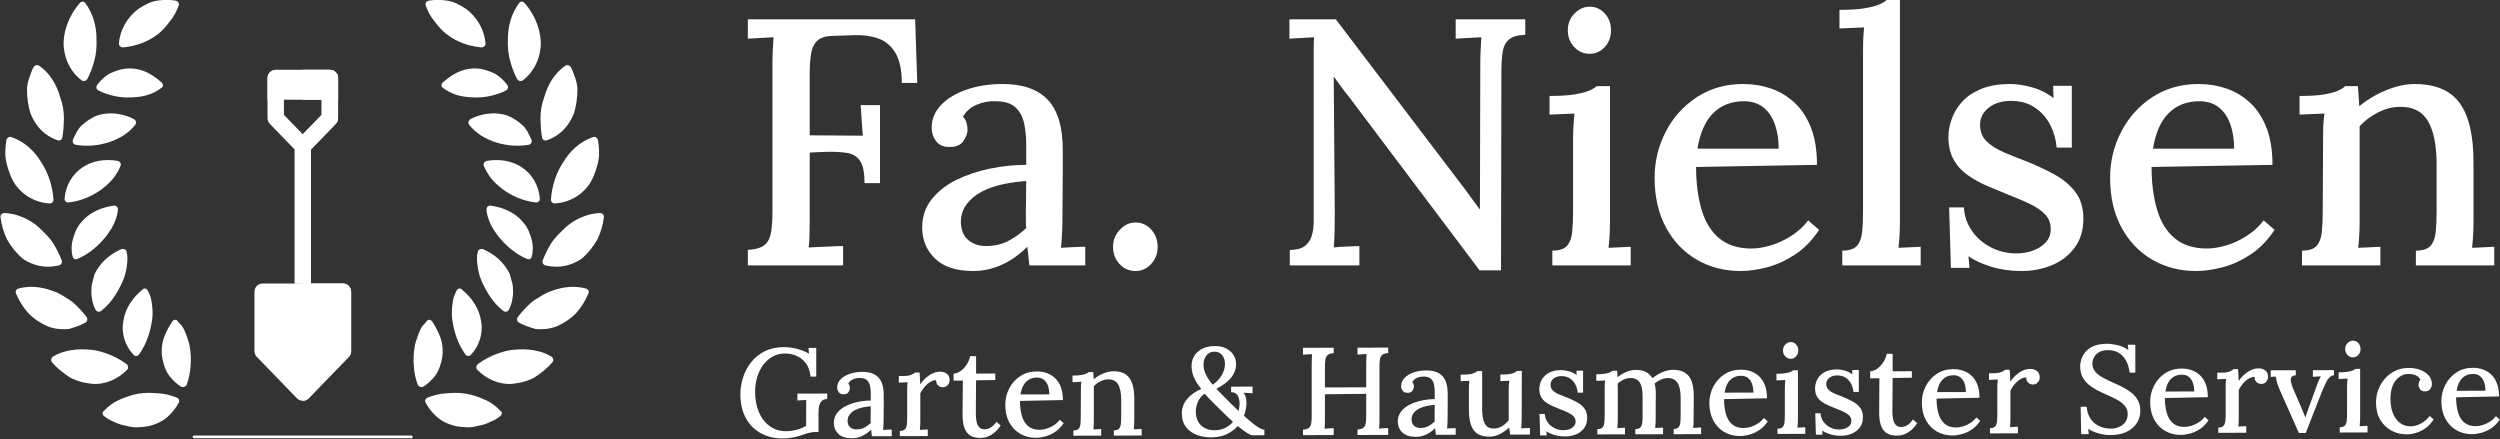 <svg xmlns="http://www.w3.org/2000/svg" xmlns:xlink="http://www.w3.org/1999/xlink" xmlns:serif="http://www.serif.com/" width="100%" height="100%" viewBox="0 0 5403 949" xml:space="preserve" style="fill-rule:evenodd;clip-rule:evenodd;stroke-linecap:round;stroke-linejoin:round;stroke-miterlimit:1.5;"><rect x="0" y="0" width="5403" height="949" fill="#333333" stroke="none"/> <g transform="matrix(4.729,0,0,2.031,-779.872,-215.121)"> <g transform="matrix(0.781,0,0,1,-111.457,-156.842)"> <g transform="matrix(0.481,0,0,1,245.588,-54.498)"> <path d="M460.893,782.132L725.679,782.132" style="fill:none;stroke:white;stroke-width:2.8px;"></path> </g> <g transform="matrix(0.517,0.338,-0.186,0.941,1241.57,-103.808)"> <g transform="matrix(6.52,0,0,6.52,-1355.89,724.68)"> <path d="M8.675,57.623C7.836,57.623 6.998,57.776 6.235,58.005C5.854,58.157 5.702,58.538 5.854,58.843C6.464,60.063 7.227,61.054 8.065,61.893C9.132,62.807 10.276,63.494 11.419,63.951C12.106,64.18 12.868,64.256 13.554,64.256C15.002,64.256 16.298,63.798 17.518,63.036C17.823,62.807 17.899,62.426 17.671,62.121C16.985,61.359 16.298,60.673 15.536,60.063C14.621,59.301 13.478,58.843 12.487,58.386C11.267,57.852 9.971,57.623 8.675,57.623Z" style="fill:white;fill-rule:nonzero;"></path> </g> <g transform="matrix(6.52,0,0,6.52,-1355.89,724.68)"> <path d="M22.931,50.762C22.855,50.762 22.702,50.762 22.626,50.839C20.72,51.83 19.272,53.278 18.585,55.108C18.128,56.175 18.128,57.242 18.204,58.31C18.281,59.224 18.585,60.139 19.119,60.902C19.195,61.054 19.424,61.206 19.577,61.206C19.729,61.206 19.881,61.13 19.958,61.054C21.559,59.606 22.55,57.7 23.16,55.946C23.464,54.955 23.693,53.964 23.693,53.126C23.693,52.44 23.693,51.753 23.465,51.144C23.388,50.915 23.16,50.762 22.931,50.762Z" style="fill:white;fill-rule:nonzero;"></path> </g> <g transform="matrix(6.52,0,0,6.52,-1355.89,724.68)"> <path d="M6.464,53.126C7.76,53.964 9.132,54.345 10.505,54.345C11.191,54.345 11.877,54.269 12.639,54.04C13.02,53.964 13.173,53.507 13.02,53.202C12.106,51.144 10.733,49.39 8.98,48.094C7.379,46.798 5.397,45.96 3.262,45.96L3.11,45.96C2.729,45.96 2.5,46.265 2.5,46.646C2.729,47.942 3.11,49.161 3.796,50.229C4.635,51.448 5.473,52.44 6.464,53.126Z" style="fill:white;fill-rule:nonzero;"></path> </g> <g transform="matrix(6.52,0,0,6.52,-1355.89,724.68)"> <path d="M21.177,46.265C21.33,45.578 21.482,44.969 21.482,44.282C21.482,43.977 21.177,43.749 20.873,43.749L20.72,43.749C18.662,44.13 16.832,45.121 15.689,46.722C14.545,48.247 14.088,50.457 14.698,52.516C14.774,52.744 15.002,52.897 15.231,52.897C15.307,52.897 15.384,52.897 15.536,52.821C17.442,51.906 18.967,50.381 19.958,48.856C20.491,48.018 20.949,47.103 21.177,46.265Z" style="fill:white;fill-rule:nonzero;"></path> </g> <g transform="matrix(6.52,0,0,6.52,-1355.89,724.68)"> <path d="M4.711,41.233C6.235,42.986 8.141,43.901 10.276,43.901L10.352,43.901C10.733,43.901 11.038,43.596 10.962,43.215C10.81,42.224 10.505,41.233 10.2,40.318C9.819,39.175 9.209,38.107 8.446,37.193C7.227,35.439 5.473,33.991 3.415,33.457L3.262,33.457C2.957,33.457 2.729,33.686 2.652,33.991C2.576,34.524 2.576,35.134 2.576,35.668C2.576,36.43 2.652,37.116 2.881,37.802C3.339,39.022 3.948,40.242 4.711,41.233Z" style="fill:white;fill-rule:nonzero;"></path> </g> <g transform="matrix(6.52,0,0,6.52,-1355.89,724.68)"> <path d="M12.715,42.986C12.715,43.291 12.944,43.596 13.325,43.596L13.402,43.596C15.536,43.215 17.366,42.224 18.738,41.081C19.5,40.394 20.186,39.708 20.644,38.946C20.873,38.565 21.101,38.184 21.254,37.802C21.33,37.574 21.406,37.421 21.482,37.193C21.559,36.811 21.33,36.506 20.949,36.43C20.568,36.354 20.263,36.354 19.881,36.354C18.204,36.354 16.603,36.811 15.231,37.802C14.393,38.489 13.783,39.327 13.249,40.318C12.868,41.081 12.792,41.995 12.715,42.986Z" style="fill:white;fill-rule:nonzero;"></path> </g> <g transform="matrix(6.52,0,0,6.52,-1355.89,724.68)"> <path d="M10.81,33.381L10.962,33.381C11.267,33.381 11.496,33.152 11.572,32.847C11.724,31.856 11.724,30.789 11.648,29.798C11.572,28.578 11.267,27.435 10.81,26.291C10.123,24.309 8.827,22.403 6.998,21.26C6.998,21.26 6.922,21.183 6.769,21.183C6.54,21.183 6.312,21.336 6.235,21.565C5.168,24.233 5.244,27.13 6.159,29.188C7.15,31.323 8.827,32.771 10.81,33.381Z" style="fill:white;fill-rule:nonzero;"></path> </g> <g transform="matrix(6.52,0,0,6.52,-1355.89,724.68)"> <path d="M13.935,33.991C14.393,34.067 14.774,34.067 15.155,34.067C16.832,34.067 18.433,33.686 19.729,33.076C21.406,32.39 22.626,31.399 23.464,30.103C23.693,29.798 23.541,29.417 23.16,29.264C22.016,28.807 20.873,28.502 19.729,28.502C18.89,28.502 18.052,28.654 17.29,28.959C16.298,29.34 15.46,30.027 14.698,30.789C14.088,31.475 13.706,32.314 13.402,33.228C13.325,33.61 13.554,33.991 13.935,33.991Z" style="fill:white;fill-rule:nonzero;"></path> </g> <g transform="matrix(6.52,0,0,6.52,-1355.89,724.68)"> <path d="M15.079,26.062C15.155,26.062 15.231,26.062 15.384,25.986C17.29,25.071 18.814,23.775 19.805,22.251C20.415,21.412 20.796,20.345 21.101,19.354C21.406,18.515 21.559,17.524 21.559,16.533C21.559,16.228 21.33,15.923 20.949,15.923L20.873,15.923C19.958,16.076 19.043,16.381 18.204,16.838C17.061,17.372 16.298,18.286 15.536,19.277C14.316,21.107 13.859,23.47 14.469,25.681C14.545,25.91 14.774,26.062 15.079,26.062Z" style="fill:white;fill-rule:nonzero;"></path> </g> <g transform="matrix(6.52,0,0,6.52,-1355.89,724.68)"> <path d="M32.765,83.696C33.299,83.848 33.756,84.001 34.29,84.001C34.595,84.001 34.976,84.077 35.281,84.077C35.662,84.077 36.043,84.077 36.424,84.001C37.11,83.924 37.797,83.848 38.406,83.619C39.016,83.391 39.626,83.086 40.16,82.781C41.227,82.095 42.066,81.256 42.599,80.265C43.057,79.427 43.362,78.512 43.514,77.521C43.59,77.14 43.285,76.835 42.904,76.835L42.599,76.835C41.761,76.835 40.846,76.911 40.084,77.14C38.94,77.444 37.873,77.749 36.806,78.359C36.272,78.664 35.814,78.969 35.357,79.35C34.9,79.731 34.442,80.113 34.061,80.494C33.375,81.18 32.841,82.019 32.46,82.933C32.231,83.162 32.384,83.543 32.765,83.696Z" style="fill:white;fill-rule:nonzero;"></path> </g> <g transform="matrix(6.52,0,0,6.52,-1355.89,724.68)"> <path d="M43.743,74.243C43.743,73.252 43.59,72.26 43.362,71.422C43.057,70.278 42.676,69.287 42.142,68.373C41.913,67.915 41.608,67.534 41.303,67.153C40.998,66.772 40.694,66.39 40.389,66.085C40.084,65.781 39.702,65.476 39.321,65.323C39.169,65.247 38.94,65.094 38.788,65.018C38.711,64.942 38.635,64.942 38.559,64.942C38.33,64.942 38.102,65.094 38.025,65.399C37.797,66.39 37.644,67.305 37.644,68.296C37.644,68.83 37.72,69.44 37.873,69.973C38.025,70.507 38.178,70.965 38.483,71.498C39.016,72.413 39.702,73.328 40.617,73.938C41.38,74.395 42.218,74.776 43.057,74.929L43.133,74.929C43.438,74.852 43.743,74.624 43.743,74.243Z" style="fill:white;fill-rule:nonzero;"></path> </g> <g transform="matrix(6.52,0,0,6.52,-1355.89,724.68)"> <path d="M25.142,79.579C25.675,79.731 26.209,79.731 26.743,79.731C27.581,79.731 28.344,79.579 29.03,79.427C31.164,78.893 32.841,77.292 33.756,75.31C33.909,75.005 33.68,74.548 33.375,74.471C32.155,74.09 30.935,73.938 29.716,73.938C28.801,73.938 27.886,74.014 27.048,74.243C24.989,74.776 23.007,75.691 21.635,77.368C21.406,77.673 21.482,78.131 21.787,78.283C22.778,78.893 23.998,79.274 25.142,79.579Z" style="fill:white;fill-rule:nonzero;"></path> </g> <g transform="matrix(6.52,0,0,6.52,-1355.89,724.68)"> <path d="M33.909,72.642C33.985,72.718 34.061,72.718 34.214,72.718C34.442,72.718 34.671,72.565 34.747,72.26C35.357,70.126 35.205,67.991 34.823,66.162C34.595,65.171 34.214,64.332 33.756,63.494C33.451,62.884 32.994,62.426 32.536,61.969C32.384,61.893 32.308,61.816 32.155,61.816C32.003,61.816 31.774,61.893 31.698,62.121C30.554,64.027 30.097,66.085 30.478,67.991C30.783,69.973 32.079,71.727 33.909,72.642Z" style="fill:white;fill-rule:nonzero;"></path> </g> <g transform="matrix(6.52,0,0,6.52,-1355.89,724.68)"> <path d="M24.76,70.355C24.989,70.05 24.913,69.669 24.608,69.44C23.769,68.906 22.931,68.449 22.016,68.068C21.482,67.839 20.873,67.686 20.339,67.61C19.805,67.458 19.195,67.381 18.662,67.305L17.747,67.305C15.917,67.305 14.088,67.763 12.563,68.83C12.258,69.059 12.182,69.44 12.487,69.745C13.402,70.736 14.393,71.498 15.384,72.032C16.603,72.642 17.976,72.947 19.119,73.023L19.348,73.023C20.491,73.023 21.559,72.718 22.55,72.26C23.388,71.651 24.151,71.041 24.76,70.355Z" style="fill:white;fill-rule:nonzero;"></path> </g> <g transform="matrix(6.52,0,0,6.52,-1355.89,724.68)"> <path d="M23.617,64.103C23.693,64.637 23.922,65.171 24.074,65.628C24.456,66.467 24.913,67.229 25.599,67.839C25.675,67.915 25.828,67.991 25.98,67.991C26.209,67.991 26.361,67.915 26.514,67.686C27.048,66.848 27.429,65.933 27.657,65.094C27.962,64.027 28.115,62.96 28.191,61.893C28.267,60.825 28.115,59.91 27.886,58.996C27.734,58.31 27.505,57.7 27.124,57.166C27.048,57.014 26.819,56.937 26.666,56.937C26.514,56.937 26.361,57.014 26.209,57.09C24.608,58.614 23.693,60.368 23.464,62.426C23.541,62.96 23.541,63.57 23.617,64.103Z" style="fill:white;fill-rule:nonzero;"></path> </g> </g> <g transform="matrix(-0.517,0.338,0.186,0.941,-180.16,-103.808)"> <g transform="matrix(6.52,0,0,6.52,-1355.89,724.68)"> <path d="M8.675,57.623C7.836,57.623 6.998,57.776 6.235,58.005C5.854,58.157 5.702,58.538 5.854,58.843C6.464,60.063 7.227,61.054 8.065,61.893C9.132,62.807 10.276,63.494 11.419,63.951C12.106,64.18 12.868,64.256 13.554,64.256C15.002,64.256 16.298,63.798 17.518,63.036C17.823,62.807 17.899,62.426 17.671,62.121C16.985,61.359 16.298,60.673 15.536,60.063C14.621,59.301 13.478,58.843 12.487,58.386C11.267,57.852 9.971,57.623 8.675,57.623Z" style="fill:white;fill-rule:nonzero;"></path> </g> <g transform="matrix(6.52,0,0,6.52,-1355.89,724.68)"> <path d="M22.931,50.762C22.855,50.762 22.702,50.762 22.626,50.839C20.72,51.83 19.272,53.278 18.585,55.108C18.128,56.175 18.128,57.242 18.204,58.31C18.281,59.224 18.585,60.139 19.119,60.902C19.195,61.054 19.424,61.206 19.577,61.206C19.729,61.206 19.881,61.13 19.958,61.054C21.559,59.606 22.55,57.7 23.16,55.946C23.464,54.955 23.693,53.964 23.693,53.126C23.693,52.44 23.693,51.753 23.465,51.144C23.388,50.915 23.16,50.762 22.931,50.762Z" style="fill:white;fill-rule:nonzero;"></path> </g> <g transform="matrix(6.52,0,0,6.52,-1355.89,724.68)"> <path d="M6.464,53.126C7.76,53.964 9.132,54.345 10.505,54.345C11.191,54.345 11.877,54.269 12.639,54.04C13.02,53.964 13.173,53.507 13.02,53.202C12.106,51.144 10.733,49.39 8.98,48.094C7.379,46.798 5.397,45.96 3.262,45.96L3.11,45.96C2.729,45.96 2.5,46.265 2.5,46.646C2.729,47.942 3.11,49.161 3.796,50.229C4.635,51.448 5.473,52.44 6.464,53.126Z" style="fill:white;fill-rule:nonzero;"></path> </g> <g transform="matrix(6.52,0,0,6.52,-1355.89,724.68)"> <path d="M21.177,46.265C21.33,45.578 21.482,44.969 21.482,44.282C21.482,43.977 21.177,43.749 20.873,43.749L20.72,43.749C18.662,44.13 16.832,45.121 15.689,46.722C14.545,48.247 14.088,50.457 14.698,52.516C14.774,52.744 15.002,52.897 15.231,52.897C15.307,52.897 15.384,52.897 15.536,52.821C17.442,51.906 18.967,50.381 19.958,48.856C20.491,48.018 20.949,47.103 21.177,46.265Z" style="fill:white;fill-rule:nonzero;"></path> </g> <g transform="matrix(6.52,0,0,6.52,-1355.89,724.68)"> <path d="M4.711,41.233C6.235,42.986 8.141,43.901 10.276,43.901L10.352,43.901C10.733,43.901 11.038,43.596 10.962,43.215C10.81,42.224 10.505,41.233 10.2,40.318C9.819,39.175 9.209,38.107 8.446,37.193C7.227,35.439 5.473,33.991 3.415,33.457L3.262,33.457C2.957,33.457 2.729,33.686 2.652,33.991C2.576,34.524 2.576,35.134 2.576,35.668C2.576,36.43 2.652,37.116 2.881,37.802C3.339,39.022 3.948,40.242 4.711,41.233Z" style="fill:white;fill-rule:nonzero;"></path> </g> <g transform="matrix(6.52,0,0,6.52,-1355.89,724.68)"> <path d="M12.715,42.986C12.715,43.291 12.944,43.596 13.325,43.596L13.402,43.596C15.536,43.215 17.366,42.224 18.738,41.081C19.5,40.394 20.186,39.708 20.644,38.946C20.873,38.565 21.101,38.184 21.254,37.802C21.33,37.574 21.406,37.421 21.482,37.193C21.559,36.811 21.33,36.506 20.949,36.43C20.568,36.354 20.263,36.354 19.881,36.354C18.204,36.354 16.603,36.811 15.231,37.802C14.393,38.489 13.783,39.327 13.249,40.318C12.868,41.081 12.792,41.995 12.715,42.986Z" style="fill:white;fill-rule:nonzero;"></path> </g> <g transform="matrix(6.52,0,0,6.52,-1355.89,724.68)"> <path d="M10.81,33.381L10.962,33.381C11.267,33.381 11.496,33.152 11.572,32.847C11.724,31.856 11.724,30.789 11.648,29.798C11.572,28.578 11.267,27.435 10.81,26.291C10.123,24.309 8.827,22.403 6.998,21.26C6.998,21.26 6.922,21.183 6.769,21.183C6.54,21.183 6.312,21.336 6.235,21.565C5.168,24.233 5.244,27.13 6.159,29.188C7.15,31.323 8.827,32.771 10.81,33.381Z" style="fill:white;fill-rule:nonzero;"></path> </g> <g transform="matrix(6.52,0,0,6.52,-1355.89,724.68)"> <path d="M13.935,33.991C14.393,34.067 14.774,34.067 15.155,34.067C16.832,34.067 18.433,33.686 19.729,33.076C21.406,32.39 22.626,31.399 23.464,30.103C23.693,29.798 23.541,29.417 23.16,29.264C22.016,28.807 20.873,28.502 19.729,28.502C18.89,28.502 18.052,28.654 17.29,28.959C16.298,29.34 15.46,30.027 14.698,30.789C14.088,31.475 13.706,32.314 13.402,33.228C13.325,33.61 13.554,33.991 13.935,33.991Z" style="fill:white;fill-rule:nonzero;"></path> </g> <g transform="matrix(6.52,0,0,6.52,-1355.89,724.68)"> <path d="M15.079,26.062C15.155,26.062 15.231,26.062 15.384,25.986C17.29,25.071 18.814,23.775 19.805,22.251C20.415,21.412 20.796,20.345 21.101,19.354C21.406,18.515 21.559,17.524 21.559,16.533C21.559,16.228 21.33,15.923 20.949,15.923L20.873,15.923C19.958,16.076 19.043,16.381 18.204,16.838C17.061,17.372 16.298,18.286 15.536,19.277C14.316,21.107 13.859,23.47 14.469,25.681C14.545,25.91 14.774,26.062 15.079,26.062Z" style="fill:white;fill-rule:nonzero;"></path> </g> <g transform="matrix(6.52,0,0,6.52,-1355.89,724.68)"> <path d="M32.765,83.696C33.299,83.848 33.756,84.001 34.29,84.001C34.595,84.001 34.976,84.077 35.281,84.077C35.662,84.077 36.043,84.077 36.424,84.001C37.11,83.924 37.797,83.848 38.406,83.619C39.016,83.391 39.626,83.086 40.16,82.781C41.227,82.095 42.066,81.256 42.599,80.265C43.057,79.427 43.362,78.512 43.514,77.521C43.59,77.14 43.285,76.835 42.904,76.835L42.599,76.835C41.761,76.835 40.846,76.911 40.084,77.14C38.94,77.444 37.873,77.749 36.806,78.359C36.272,78.664 35.814,78.969 35.357,79.35C34.9,79.731 34.442,80.113 34.061,80.494C33.375,81.18 32.841,82.019 32.46,82.933C32.231,83.162 32.384,83.543 32.765,83.696Z" style="fill:white;fill-rule:nonzero;"></path> </g> <g transform="matrix(6.52,0,0,6.52,-1355.89,724.68)"> <path d="M43.743,74.243C43.743,73.252 43.59,72.26 43.362,71.422C43.057,70.278 42.676,69.287 42.142,68.373C41.913,67.915 41.608,67.534 41.303,67.153C40.998,66.772 40.694,66.39 40.389,66.085C40.084,65.781 39.702,65.476 39.321,65.323C39.169,65.247 38.94,65.094 38.788,65.018C38.711,64.942 38.635,64.942 38.559,64.942C38.33,64.942 38.102,65.094 38.025,65.399C37.797,66.39 37.644,67.305 37.644,68.296C37.644,68.83 37.72,69.44 37.873,69.973C38.025,70.507 38.178,70.965 38.483,71.498C39.016,72.413 39.702,73.328 40.617,73.938C41.38,74.395 42.218,74.776 43.057,74.929L43.133,74.929C43.438,74.852 43.743,74.624 43.743,74.243Z" style="fill:white;fill-rule:nonzero;"></path> </g> <g transform="matrix(6.52,0,0,6.52,-1355.89,724.68)"> <path d="M25.142,79.579C25.675,79.731 26.209,79.731 26.743,79.731C27.581,79.731 28.344,79.579 29.03,79.427C31.164,78.893 32.841,77.292 33.756,75.31C33.909,75.005 33.68,74.548 33.375,74.471C32.155,74.09 30.935,73.938 29.716,73.938C28.801,73.938 27.886,74.014 27.048,74.243C24.989,74.776 23.007,75.691 21.635,77.368C21.406,77.673 21.482,78.131 21.787,78.283C22.778,78.893 23.998,79.274 25.142,79.579Z" style="fill:white;fill-rule:nonzero;"></path> </g> <g transform="matrix(6.52,0,0,6.52,-1355.89,724.68)"> <path d="M33.909,72.642C33.985,72.718 34.061,72.718 34.214,72.718C34.442,72.718 34.671,72.565 34.747,72.26C35.357,70.126 35.205,67.991 34.823,66.162C34.595,65.171 34.214,64.332 33.756,63.494C33.451,62.884 32.994,62.426 32.536,61.969C32.384,61.893 32.308,61.816 32.155,61.816C32.003,61.816 31.774,61.893 31.698,62.121C30.554,64.027 30.097,66.085 30.478,67.991C30.783,69.973 32.079,71.727 33.909,72.642Z" style="fill:white;fill-rule:nonzero;"></path> </g> <g transform="matrix(6.52,0,0,6.52,-1355.89,724.68)"> <path d="M24.76,70.355C24.989,70.05 24.913,69.669 24.608,69.44C23.769,68.906 22.931,68.449 22.016,68.068C21.482,67.839 20.873,67.686 20.339,67.61C19.805,67.458 19.195,67.381 18.662,67.305L17.747,67.305C15.917,67.305 14.088,67.763 12.563,68.83C12.258,69.059 12.182,69.44 12.487,69.745C13.402,70.736 14.393,71.498 15.384,72.032C16.603,72.642 17.976,72.947 19.119,73.023L19.348,73.023C20.491,73.023 21.559,72.718 22.55,72.26C23.388,71.651 24.151,71.041 24.76,70.355Z" style="fill:white;fill-rule:nonzero;"></path> </g> <g transform="matrix(6.52,0,0,6.52,-1355.89,724.68)"> <path d="M23.617,64.103C23.693,64.637 23.922,65.171 24.074,65.628C24.456,66.467 24.913,67.229 25.599,67.839C25.675,67.915 25.828,67.991 25.98,67.991C26.209,67.991 26.361,67.915 26.514,67.686C27.048,66.848 27.429,65.933 27.657,65.094C27.962,64.027 28.115,62.96 28.191,61.893C28.267,60.825 28.115,59.91 27.886,58.996C27.734,58.31 27.505,57.7 27.124,57.166C27.048,57.014 26.819,56.937 26.666,56.937C26.514,56.937 26.361,57.014 26.209,57.09C24.608,58.614 23.693,60.368 23.464,62.426C23.541,62.96 23.541,63.57 23.617,64.103Z" style="fill:white;fill-rule:nonzero;"></path> </g> </g> </g> <g transform="matrix(1,0,0,1,164.907,0)"> <g transform="matrix(0.163,-0.379,0.163,0.379,54.93,341.945)"> <path d="M225.656,398.879L113.121,286.344C106.773,279.996 96.48,279.996 90.133,286.344L6.703,369.777C3.719,372.758 2.012,376.781 1.941,380.992L0.004,495.469C-0.074,499.875 1.645,504.125 4.762,507.242C7.875,510.355 12.125,512.074 16.531,512L131.008,510.059C135.223,509.988 139.246,508.281 142.227,505.301L225.656,421.867C232.004,415.52 232.004,405.227 225.656,398.879Z" style="fill:white;fill-rule:nonzero;"></path> </g> <g transform="matrix(0.163,-0.379,0.163,0.379,54.93,341.945)"> <path d="M225.656,398.879L169.402,342.625L4.773,507.254C7.887,510.359 12.129,512.074 16.531,512L131.008,510.059C135.223,509.988 139.246,508.281 142.227,505.301L225.656,421.867C232.004,415.52 232.004,405.227 225.656,398.879Z" style="fill:white;fill-rule:nonzero;"></path> </g> <g transform="matrix(0.163,-0.379,0.163,0.379,54.93,341.945)"> <path d="M101.922,410.078C108.27,416.43 118.563,416.43 124.91,410.078L180.883,354.105L157.895,331.117L101.922,387.094C95.574,393.437 95.574,403.73 101.922,410.078Z" style="fill:white;fill-rule:nonzero;"></path> </g> <g transform="matrix(0.163,-0.379,0.163,0.379,54.93,341.945)"> <path d="M169.402,342.625L101.934,410.094C108.285,416.426 118.566,416.422 124.91,410.078L180.883,354.105L169.402,342.625Z" style="fill:white;fill-rule:nonzero;"></path> </g> <g transform="matrix(0.163,-0.379,0.163,0.379,54.93,341.945)"> <path d="M507.238,80.66L431.344,4.762C424.992,-1.586 414.703,-1.586 408.355,4.762L352.086,61.031C349.105,64.012 347.398,68.035 347.328,72.25L346.129,142.883L157.895,331.117L180.883,354.105L369.117,165.875L439.75,164.676C443.969,164.605 447.988,162.898 450.969,159.918L507.238,103.648C513.586,97.301 513.586,87.008 507.238,80.66ZM432.629,132.281L378.809,133.195L379.719,79.371L401.27,57.824L454.18,110.73L432.629,132.281Z" style="fill:white;fill-rule:nonzero;"></path> </g> <g transform="matrix(0.163,-0.379,0.163,0.379,54.93,341.945)"> <path d="M507.238,80.66L469.305,42.723L427.738,84.289L454.18,110.734L432.629,132.281L378.832,133.195L169.402,342.625L180.883,354.105L369.117,165.875L439.754,164.676C443.969,164.605 447.992,162.898 450.969,159.918L507.238,103.648C513.586,97.301 513.586,87.008 507.238,80.66Z" style="fill:white;fill-rule:nonzero;"></path> </g> <g transform="matrix(0.163,-0.379,0.163,0.379,54.93,341.945)"> <path d="M507.238,80.66L431.344,4.762C424.992,-1.586 414.703,-1.586 408.355,4.762L378.281,34.832L477.168,133.719L507.242,103.648C513.586,97.301 513.586,87.008 507.238,80.66Z" style="fill:white;fill-rule:nonzero;"></path> </g> <g transform="matrix(0.163,-0.379,0.163,0.379,54.93,341.945)"> <path d="M507.238,103.648C513.586,97.301 513.586,87.008 507.238,80.66L469.305,42.723L427.738,84.289L477.168,133.723L507.238,103.648Z" style="fill:white;fill-rule:nonzero;"></path> </g> </g> </g> <g transform="matrix(3.963,0,0,1.402,-4140.38,-578.888)"> <path d="M1452.6,821.997L1452.6,798.156C1456.81,797.434 1459.85,794.905 1461.7,790.571C1463.55,786.236 1464.74,779.734 1465.25,771.064C1465.76,762.395 1466.01,751.378 1466.01,738.012L1466.01,512.607C1466.01,504.66 1466.08,496.983 1466.2,489.578C1466.33,482.173 1466.46,475.761 1466.59,470.343C1464.41,470.704 1462.05,471.065 1459.5,471.427C1456.94,471.788 1454.64,472.149 1452.6,472.51L1452.6,442.709L1543.83,442.709L1544.98,540.782L1536.55,540.782C1536.55,520.192 1535.33,504.479 1532.9,493.642C1530.48,482.805 1527.35,475.581 1523.51,471.969C1519.68,468.356 1515.53,466.731 1511.05,467.092L1499.55,468.176C1495.46,468.176 1492.49,470.524 1490.64,475.22C1488.79,479.915 1487.61,486.598 1487.1,495.268C1486.58,503.937 1486.33,514.955 1486.33,528.32L1486.33,621.516L1515.27,622.058L1514.12,574.918L1524.66,574.918L1524.66,695.207L1516.23,695.207C1516.23,679.313 1515.43,667.934 1513.83,661.071C1512.24,654.208 1509.84,650.053 1506.64,648.609C1503.45,647.164 1499.49,646.622 1494.76,646.983L1486.33,648.067L1486.33,749.391C1486.33,759.144 1486.3,767.904 1486.23,775.67C1486.17,783.436 1486.01,789.668 1485.75,794.364C1487.67,794.002 1489.75,793.731 1491.98,793.551C1494.22,793.37 1496.42,793.099 1498.6,792.738C1500.77,792.377 1502.75,792.196 1504.54,792.196L1504.54,821.997L1452.6,821.997Z" style="fill:white;fill-rule:nonzero;"></path> <path d="M1606.12,821.997C1605.86,816.218 1605.67,811.161 1605.54,806.826C1605.42,802.491 1605.23,797.976 1604.97,793.28C1600.62,805.562 1595.96,814.863 1590.98,821.185C1585.99,827.506 1580.82,830.667 1575.45,830.667C1566.25,830.667 1559.32,824.255 1554.66,811.432C1549.99,798.608 1547.66,782.624 1547.66,763.479C1547.66,746.862 1549.39,732.413 1552.84,720.131C1556.29,707.85 1560.82,697.826 1566.44,690.059C1572.07,682.293 1578.2,676.513 1584.85,672.72C1591.49,668.928 1598.01,667.031 1604.39,667.031L1604.39,635.062C1604.39,623.503 1604.01,612.757 1603.24,602.823C1602.48,592.889 1600.91,584.762 1598.55,578.44C1596.18,572.119 1592.51,568.958 1587.53,568.958C1584.21,568.597 1580.88,570.313 1577.56,574.105C1574.24,577.898 1571.68,584.129 1569.89,592.799C1570.92,595.689 1571.59,599.03 1571.91,602.823C1572.23,606.616 1572.39,610.138 1572.39,613.389C1572.39,618.446 1571.62,624.135 1570.09,630.457C1568.55,636.778 1565.93,639.758 1562.23,639.397C1559.16,639.397 1556.83,636.417 1555.23,630.457C1553.63,624.497 1552.84,617.543 1552.84,609.596C1552.84,596.592 1554.53,585.033 1557.92,574.918C1561.3,564.804 1565.93,556.857 1571.81,551.077C1577.69,545.298 1584.27,542.408 1591.55,542.408C1602.54,542.408 1610.75,550.535 1616.18,566.791C1621.61,583.046 1624.33,608.693 1624.33,643.732L1624.33,681.119C1624.33,693.039 1624.3,704.96 1624.23,716.88C1624.17,728.801 1624.14,741.444 1624.14,754.809C1624.14,760.228 1624.07,766.368 1623.94,773.232C1623.82,780.095 1623.62,787.32 1623.37,794.905C1625.54,794.544 1627.78,794.183 1630.08,793.822C1632.38,793.461 1634.55,793.28 1636.59,793.28L1636.59,821.997L1606.12,821.997ZM1604.39,691.956C1600.31,692.678 1596.12,694.304 1591.84,696.832C1587.56,699.361 1583.69,703.154 1580.25,708.211C1576.8,713.268 1574.02,719.77 1571.91,727.717C1569.8,735.664 1568.75,745.237 1568.75,756.435C1569,768.716 1570.44,777.747 1573.06,783.527C1575.68,789.306 1578.78,792.196 1582.35,792.196C1586.83,792.196 1590.79,789.758 1594.24,784.881C1597.69,780.005 1601.07,773.232 1604.39,764.562C1604.27,760.589 1604.2,756.525 1604.2,752.371L1604.2,739.096C1604.2,735.845 1604.24,729.794 1604.3,720.944C1604.36,712.094 1604.39,702.431 1604.39,691.956Z" style="fill:white;fill-rule:nonzero;"></path> <path d="M1664,830.667C1660.55,830.667 1657.64,827.055 1655.28,819.83C1652.92,812.606 1651.74,803.755 1651.74,793.28C1651.74,783.166 1652.98,774.406 1655.47,767.001C1657.97,759.595 1660.81,755.893 1664,755.893C1667.45,755.893 1670.33,759.595 1672.63,767.001C1674.93,774.406 1676.08,783.166 1676.08,793.28C1676.08,803.755 1674.89,812.606 1672.53,819.83C1670.17,827.055 1667.32,830.667 1664,830.667Z" style="fill:white;fill-rule:nonzero;"></path> <path d="M1851.64,829.583L1780.34,561.914C1778.94,557.218 1777.6,552.342 1776.32,547.284C1775.04,542.227 1773.7,536.989 1772.29,531.571L1772.1,531.571L1772.68,742.347C1772.68,751.378 1772.64,760.408 1772.58,769.439C1772.52,778.47 1772.36,786.778 1772.1,794.364C1774.27,793.641 1776.67,793.19 1779.29,793.009C1781.91,792.828 1784.18,792.557 1786.09,792.196L1786.09,821.997L1748.14,821.997L1748.14,798.156C1751.72,798.156 1754.44,796.17 1756.29,792.196C1758.14,788.223 1759.42,782.985 1760.12,776.483C1760.83,769.981 1761.18,762.395 1761.18,753.726L1761.18,489.307C1761.18,482.083 1761.24,475.761 1761.37,470.343C1759.32,470.704 1757.06,471.065 1754.56,471.427C1752.07,471.788 1749.87,472.149 1747.95,472.51L1747.95,442.709L1773.25,442.709L1840.72,693.581C1842.89,701.528 1844.84,708.933 1846.56,715.797C1848.29,722.66 1849.98,729.162 1851.64,735.303L1851.83,735.303L1852.03,512.607C1852.03,504.66 1852.09,496.983 1852.22,489.578C1852.35,482.173 1852.47,475.761 1852.6,470.343C1850.3,470.704 1847.87,471.065 1845.32,471.427C1842.76,471.788 1840.53,472.149 1838.61,472.51L1838.61,442.709L1876.56,442.709L1876.56,466.55C1872.47,466.911 1869.5,469.35 1867.65,473.865C1865.79,478.38 1864.64,484.882 1864.2,493.371C1863.75,501.86 1863.53,512.968 1863.53,526.694L1863.33,829.583L1851.64,829.583Z" style="fill:white;fill-rule:nonzero;"></path> <path d="M1891.32,799.24C1895.15,799.24 1897.83,796.712 1899.37,791.654C1900.9,786.597 1901.83,779.553 1902.15,770.523C1902.47,761.492 1902.62,751.016 1902.62,739.096L1902.62,626.935C1902.62,620.794 1902.69,614.563 1902.82,608.241C1902.94,601.92 1903.14,595.147 1903.39,587.922C1901.22,588.284 1898.92,588.555 1896.49,588.735C1894.06,588.916 1891.83,589.187 1889.78,589.548L1889.78,560.83C1895.53,560.83 1900.1,560.018 1903.49,558.392C1906.87,556.767 1909.49,554.87 1911.35,552.703C1913.2,550.535 1914.57,548.187 1915.47,545.659L1922.75,545.659L1922.75,754.809C1922.75,761.311 1922.69,767.904 1922.56,774.586C1922.43,781.269 1922.24,788.042 1921.98,794.905C1924.03,794.544 1926.1,794.273 1928.21,794.093C1930.32,793.912 1932.27,793.641 1934.06,793.28L1934.06,821.997L1891.32,821.997L1891.32,799.24ZM1911.63,495.809C1908.31,495.809 1905.5,492.288 1903.2,485.244C1900.9,478.2 1899.75,469.621 1899.75,459.506C1899.75,449.392 1900.96,440.813 1903.39,433.769C1905.82,426.725 1908.57,423.203 1911.63,423.203C1914.95,423.203 1917.73,426.725 1919.97,433.769C1922.21,440.813 1923.32,449.392 1923.32,459.506C1923.32,469.621 1922.21,478.2 1919.97,485.244C1917.73,492.288 1914.95,495.809 1911.63,495.809Z" style="fill:white;fill-rule:nonzero;"></path> <path d="M1994.05,830.667C1985.1,830.667 1977.09,824.797 1970,813.057C1962.9,801.317 1957.31,784.701 1953.22,763.208C1949.13,741.715 1947.09,716.339 1947.09,687.079C1947.09,661.793 1949.1,638.133 1953.13,616.098C1957.15,594.063 1962.81,576.273 1970.09,562.727C1977.37,549.181 1985.81,542.408 1995.39,542.408C2000.76,542.408 2005.84,544.756 2010.63,549.452C2015.42,554.148 2019.7,561.462 2023.47,571.396C2027.24,581.33 2030.21,594.154 2032.38,609.867C2034.55,625.58 2035.64,644.635 2035.64,667.031L1969.71,670.282C1969.71,694.846 1970.7,716.7 1972.68,735.845C1974.66,754.99 1977.88,769.8 1982.36,780.276C1986.83,790.751 1992.64,795.989 1999.8,795.989C2003.25,795.989 2006.92,794.273 2010.82,790.842C2014.72,787.41 2018.42,782.443 2021.94,775.941C2025.45,769.439 2028.42,761.673 2030.85,752.642L2036.79,767.272C2032.96,783.527 2028.55,796.26 2023.57,805.471C2018.58,814.683 2013.5,821.185 2008.33,824.978C2003.15,828.77 1998.39,830.667 1994.05,830.667ZM1970.47,642.106L2014.75,642.106C2014.75,628.38 2014.08,616.008 2012.74,604.99C2011.39,593.973 2009.32,585.213 2006.51,578.711C2003.7,572.209 2000.12,568.958 1995.77,568.958C1989,568.958 1983.44,575.009 1979.1,587.11C1974.76,599.211 1971.88,617.543 1970.47,642.106Z" style="fill:white;fill-rule:nonzero;"></path> <path d="M2049.44,799.24C2053.27,799.24 2055.96,796.712 2057.49,791.654C2059.02,786.597 2059.95,779.553 2060.27,770.523C2060.59,761.492 2060.75,751.016 2060.75,739.096L2060.75,494.184C2060.75,488.043 2060.78,481.812 2060.84,475.49C2060.91,469.169 2061.07,462.396 2061.32,455.171C2059.15,455.533 2056.85,455.804 2054.42,455.984C2051.99,456.165 2049.82,456.436 2047.91,456.797L2047.91,428.079C2053.66,428.079 2058.22,427.267 2061.61,425.641C2065,424.016 2067.62,422.119 2069.47,419.952C2071.32,417.784 2072.7,415.436 2073.59,412.908L2080.87,412.908L2080.87,754.809C2080.87,761.311 2080.81,767.904 2080.68,774.586C2080.55,781.269 2080.36,788.042 2080.11,794.905C2082.15,794.544 2084.23,794.273 2086.34,794.093C2088.44,793.912 2090.39,793.641 2092.18,793.28L2092.18,821.997L2049.44,821.997L2049.44,799.24Z" style="fill:white;fill-rule:nonzero;"></path> <path d="M2147.19,830.667C2141.18,830.667 2135.62,828.409 2130.51,823.894C2125.4,819.379 2121.31,814.05 2118.25,807.91L2118.82,825.79L2108.66,825.79L2107.71,732.594L2115.76,732.594C2116.01,745.959 2117.48,758.06 2120.16,768.897C2122.85,779.734 2126.33,788.223 2130.61,794.364C2134.89,800.504 2139.52,803.575 2144.51,803.575C2147.44,803.575 2150.32,802.22 2153.13,799.511C2155.94,796.802 2158.3,792.648 2160.22,787.049C2162.14,781.45 2163.1,774.496 2163.1,766.188C2163.1,757.157 2162.11,749.662 2160.13,743.702C2158.15,737.741 2155.46,732.413 2152.08,727.717C2148.69,723.021 2144.82,718.325 2140.48,713.629C2136.65,709.295 2132.78,704.779 2128.89,700.083C2124.99,695.387 2121.38,689.788 2118.06,683.286C2114.73,676.784 2112.11,668.747 2110.2,659.174C2108.28,649.602 2107.32,637.772 2107.32,623.684C2107.32,615.376 2107.9,606.435 2109.05,596.863C2110.2,587.29 2112.05,578.44 2114.61,570.313C2117.16,562.185 2120.61,555.502 2124.96,550.264C2129.3,545.027 2134.67,542.408 2141.06,542.408C2144.51,542.408 2148.37,544.033 2152.65,547.284C2156.93,550.535 2160.93,556.134 2164.63,564.081L2164.44,545.117L2174.6,545.117L2174.6,640.481L2166.36,640.481C2165.97,627.838 2164.79,616.098 2162.81,605.261C2160.83,594.424 2158.05,585.574 2154.47,578.711C2150.89,571.848 2146.55,568.416 2141.44,568.416C2136.46,568.416 2132.4,571.938 2129.27,578.982C2126.14,586.026 2124.57,594.786 2124.57,605.261C2124.57,615.737 2125.75,624.226 2128.12,630.728C2130.48,637.23 2133.58,642.829 2137.41,647.525C2141.25,652.221 2145.4,656.917 2149.87,661.613C2155.24,667.754 2160.29,674.436 2165.01,681.661C2169.74,688.885 2173.57,697.916 2176.51,708.753C2179.45,719.59 2180.92,733.316 2180.92,749.933C2180.92,767.994 2179.29,783.075 2176.03,795.176C2172.78,807.277 2168.59,816.218 2163.48,821.997C2158.37,827.777 2152.94,830.667 2147.19,830.667Z" style="fill:white;fill-rule:nonzero;"></path> <path d="M2242.45,830.667C2233.5,830.667 2225.48,824.797 2218.39,813.057C2211.3,801.317 2205.71,784.701 2201.62,763.208C2197.53,741.715 2195.49,716.339 2195.49,687.079C2195.49,661.793 2197.5,638.133 2201.53,616.098C2205.55,594.063 2211.2,576.273 2218.49,562.727C2225.77,549.181 2234.2,542.408 2243.79,542.408C2249.16,542.408 2254.23,544.756 2259.03,549.452C2263.82,554.148 2268.1,561.462 2271.87,571.396C2275.64,581.33 2278.61,594.154 2280.78,609.867C2282.95,625.58 2284.04,644.635 2284.04,667.031L2218.11,670.282C2218.11,694.846 2219.1,716.7 2221.08,735.845C2223.06,754.99 2226.28,769.8 2230.76,780.276C2235.23,790.751 2241.04,795.989 2248.2,795.989C2251.65,795.989 2255.32,794.273 2259.22,790.842C2263.11,787.41 2266.82,782.443 2270.33,775.941C2273.85,769.439 2276.82,761.673 2279.25,752.642L2285.19,767.272C2281.35,783.527 2276.95,796.26 2271.96,805.471C2266.98,814.683 2261.9,821.185 2256.72,824.978C2251.55,828.77 2246.79,830.667 2242.45,830.667ZM2218.87,642.106L2263.15,642.106C2263.15,628.38 2262.47,616.008 2261.13,604.99C2259.79,593.973 2257.72,585.213 2254.9,578.711C2252.09,572.209 2248.52,568.958 2244.17,568.958C2237.4,568.958 2231.84,575.009 2227.5,587.11C2223.15,599.211 2220.28,617.543 2218.87,642.106Z" style="fill:white;fill-rule:nonzero;"></path> <path d="M2300.14,821.997L2300.14,799.24C2303.97,799.24 2306.65,796.712 2308.19,791.654C2309.72,786.597 2310.65,779.553 2310.97,770.523C2311.29,761.492 2311.45,751.016 2311.45,739.096L2311.64,626.393C2311.64,620.613 2311.67,614.382 2311.73,607.7C2311.8,601.017 2312.02,594.424 2312.4,587.922C2310.1,588.284 2307.77,588.555 2305.41,588.735C2303.04,588.916 2300.84,589.187 2298.8,589.548L2298.8,560.83C2304.55,560.83 2309.05,560.018 2312.31,558.392C2315.57,556.767 2318.06,554.87 2319.78,552.703C2321.51,550.535 2322.82,548.187 2323.71,545.659L2330.61,545.659C2330.74,548.91 2330.84,551.98 2330.9,554.87C2330.96,557.76 2331.03,560.83 2331.09,564.081C2331.16,567.332 2331.25,571.487 2331.38,576.544C2334.19,570.042 2337.26,564.262 2340.58,559.205C2343.9,554.148 2347.38,550.084 2351.02,547.013C2354.67,543.943 2358.15,542.408 2361.47,542.408C2372.84,542.408 2381.05,552.161 2386.1,571.667C2391.15,591.173 2393.67,621.697 2393.67,663.238L2393.67,754.809C2393.67,761.311 2393.61,767.904 2393.48,774.586C2393.35,781.269 2393.16,788.042 2392.9,794.905C2394.95,794.544 2397.02,794.273 2399.13,794.093C2401.24,793.912 2403.19,793.641 2404.98,793.28L2404.98,821.997L2362.24,821.997L2362.24,799.24C2366.07,799.24 2368.75,796.712 2370.29,791.654C2371.82,786.597 2372.75,779.553 2373.07,770.523C2373.39,761.492 2373.55,751.016 2373.55,739.096L2373.55,663.238C2373.42,634.701 2371.79,613.208 2368.66,598.759C2365.53,584.31 2360.51,577.266 2353.61,577.627C2349.52,577.627 2345.5,580.517 2341.54,586.297C2337.58,592.076 2334.25,599.12 2331.57,607.429L2331.57,754.809C2331.57,761.311 2331.51,767.904 2331.38,774.586C2331.25,781.269 2331.06,788.042 2330.8,794.905C2332.85,794.544 2334.93,794.273 2337.03,794.093C2339.14,793.912 2341.09,793.641 2342.88,793.28L2342.88,821.997L2300.14,821.997Z" style="fill:white;fill-rule:nonzero;"></path> </g> <g transform="matrix(3.951,-0.01,6.2083e-19,0.497,-4110.56,549.171)"> <path d="M1468.58,831.145C1463.94,831.145 1459.86,823.189 1456.36,807.277C1452.86,791.365 1450.15,769.033 1448.24,740.283C1446.33,711.532 1445.37,677.99 1445.37,639.656C1445.37,614.342 1445.86,589.569 1446.84,565.339C1447.82,541.109 1449.3,519.049 1451.28,499.159C1453.26,479.269 1455.74,463.447 1458.71,451.694C1461.69,439.941 1465.16,434.064 1469.12,434.064C1470.62,434.064 1472.19,435.149 1473.83,437.319C1475.47,439.488 1477.07,442.743 1478.64,447.083C1480.21,451.423 1481.64,456.666 1482.91,462.814L1482.64,437.861L1486.87,437.861L1486.87,562.627L1483.73,562.627C1483.5,540.929 1482.74,522.575 1481.44,507.567C1480.15,492.559 1478.49,481.168 1476.46,473.392C1474.43,465.617 1472.19,461.729 1469.74,461.729C1467.33,461.729 1465.13,465.979 1463.15,474.477C1461.17,482.976 1459.45,494.729 1458,509.737C1456.54,524.745 1455.42,542.375 1454.62,562.627C1453.82,582.879 1453.43,604.577 1453.43,627.722C1453.43,660.993 1454.12,690.557 1455.51,716.415C1456.89,742.272 1458.86,762.614 1461.41,777.441C1463.96,792.269 1466.94,799.682 1470.35,799.682C1471.44,799.682 1472.64,798.869 1473.93,797.241C1475.23,795.614 1476.53,793.082 1477.83,789.647C1479.12,786.211 1480.29,781.781 1481.34,776.356L1481.34,715.601C1481.34,706.56 1481.35,697.609 1481.37,688.749C1481.4,679.889 1481.41,671.662 1481.41,664.067C1480.68,664.429 1479.86,664.79 1478.95,665.152C1478.04,665.514 1477.25,665.875 1476.56,666.237L1476.56,636.402L1492.87,636.402L1492.87,660.27C1491.78,660.27 1490.91,662.259 1490.25,666.237C1489.59,670.215 1489.11,675.188 1488.81,681.155C1488.52,687.122 1488.32,693.45 1488.23,700.141C1488.14,706.831 1488.1,713.069 1488.1,718.856L1488.1,803.48L1486.32,803.48C1485.37,803.48 1484.25,804.655 1482.98,807.006C1481.7,809.356 1480.27,812.882 1478.68,817.583C1477.27,821.562 1475.65,824.816 1473.83,827.348C1472.01,829.879 1470.26,831.145 1468.58,831.145Z" style="fill:white;fill-rule:nonzero;"></path> <path d="M1517.31,822.466C1517.22,816.679 1517.15,811.616 1517.1,807.277C1517.06,802.937 1516.99,798.417 1516.9,793.715C1515.35,806.011 1513.69,815.323 1511.92,821.652C1510.14,827.981 1508.3,831.145 1506.39,831.145C1503.11,831.145 1500.64,824.726 1498.98,811.888C1497.32,799.049 1496.49,783.047 1496.49,763.88C1496.49,747.244 1497.11,732.779 1498.33,720.483C1499.56,708.187 1501.18,698.152 1503.18,690.376C1505.18,682.601 1507.37,676.815 1509.73,673.018C1512.1,669.221 1514.42,667.322 1516.69,667.322L1516.69,635.317C1516.69,623.744 1516.56,612.985 1516.28,603.04C1516.01,593.095 1515.45,584.958 1514.61,578.63C1513.77,572.301 1512.46,569.137 1510.69,569.137C1509.5,568.775 1508.32,570.493 1507.14,574.29C1505.95,578.087 1505.05,584.325 1504.41,593.005C1504.77,595.898 1505.01,599.243 1505.12,603.04C1505.24,606.838 1505.3,610.364 1505.3,613.618C1505.3,618.681 1505.02,624.377 1504.48,630.706C1503.93,637.035 1503,640.018 1501.68,639.656C1500.59,639.656 1499.76,636.673 1499.19,630.706C1498.62,624.739 1498.33,617.777 1498.33,609.821C1498.33,596.802 1498.94,585.23 1500.14,575.104C1501.35,564.978 1503,557.022 1505.09,551.235C1507.18,545.449 1509.53,542.556 1512.12,542.556C1516.03,542.556 1518.96,550.693 1520.89,566.967C1522.82,583.241 1523.79,608.917 1523.79,643.996L1523.79,681.426C1523.79,693.36 1523.78,705.294 1523.76,717.228C1523.73,729.162 1523.72,741.82 1523.72,755.201C1523.72,760.625 1523.7,766.773 1523.65,773.644C1523.61,780.515 1523.54,787.748 1523.45,795.343C1524.22,794.981 1525.02,794.619 1525.84,794.258C1526.66,793.896 1527.43,793.715 1528.16,793.715L1528.16,822.466L1517.31,822.466ZM1516.69,692.275C1515.24,692.998 1513.75,694.626 1512.22,697.157C1510.7,699.689 1509.32,703.486 1508.09,708.549C1506.87,713.612 1505.88,720.121 1505.12,728.077C1504.37,736.034 1504,745.617 1504,756.828C1504.09,769.124 1504.6,778.165 1505.53,783.951C1506.47,789.737 1507.57,792.63 1508.85,792.63C1510.44,792.63 1511.85,790.189 1513.08,785.307C1514.31,780.425 1515.51,773.644 1516.69,764.965C1516.65,760.987 1516.62,756.918 1516.62,752.759L1516.62,739.469C1516.62,736.214 1516.64,730.157 1516.66,721.297C1516.68,712.437 1516.69,702.763 1516.69,692.275Z" style="fill:white;fill-rule:nonzero;"></path> <path d="M1532.6,799.682C1533.96,799.682 1534.92,797.151 1535.46,792.088C1536.01,787.025 1536.34,779.973 1536.45,770.932C1536.57,761.891 1536.62,751.403 1536.62,739.469L1536.62,626.637C1536.62,620.851 1536.63,614.613 1536.66,607.922C1536.68,601.232 1536.76,594.632 1536.89,588.123C1536.12,588.484 1535.3,588.756 1534.44,588.936C1533.57,589.117 1532.78,589.388 1532.05,589.75L1532.05,561L1534.37,561C1536.28,561 1537.74,559.372 1538.74,556.117C1539.74,552.863 1540.47,549.427 1540.92,545.811L1543.38,545.811C1543.47,550.874 1543.54,557.926 1543.58,566.967C1543.63,576.008 1543.67,586.134 1543.72,597.344C1544.59,587.219 1545.59,578.087 1546.72,569.95C1547.86,561.813 1549.1,555.213 1550.44,550.15C1551.79,545.087 1553.18,542.556 1554.64,542.556C1556.05,542.556 1557.27,545.54 1558.29,551.507C1559.32,557.474 1559.83,567.148 1559.83,580.528C1559.83,584.145 1559.7,588.303 1559.45,593.005C1559.2,597.706 1558.79,601.775 1558.22,605.21C1557.65,608.646 1556.89,610.364 1555.94,610.364C1554.98,610.002 1554.15,607.109 1553.45,601.684C1552.74,596.26 1552.41,588.846 1552.46,579.443C1551.36,579.443 1550.27,582.065 1549.18,587.309C1548.09,592.553 1547.08,599.514 1546.14,608.194C1545.21,616.873 1544.42,626.276 1543.79,636.402L1543.79,755.201C1543.79,761.71 1543.78,768.31 1543.75,775C1543.73,781.691 1543.65,788.471 1543.52,795.343C1544.24,794.981 1544.99,794.71 1545.77,794.529C1546.54,794.348 1547.25,794.077 1547.88,793.715L1547.88,822.466L1532.6,822.466L1532.6,799.682Z" style="fill:white;fill-rule:nonzero;"></path> <path d="M1576.62,831.145C1575.48,831.145 1574.33,829.97 1573.17,827.619C1572.01,825.268 1570.95,820.567 1570,813.515C1569.04,806.463 1568.29,796.247 1567.74,782.866C1567.2,769.485 1566.92,751.765 1566.92,729.705L1567.06,581.613L1562.01,581.613L1562.01,551.235C1563.24,550.874 1564.49,547.257 1565.77,540.386C1567.04,533.515 1568.15,524.293 1569.11,512.721C1570.07,501.148 1570.72,488.672 1571.09,475.291L1574.3,475.291L1574.3,551.235L1584.81,551.235L1584.81,579.443L1574.3,580.528L1574.16,725.365C1574.16,739.108 1574.31,751.132 1574.6,761.439C1574.9,771.746 1575.4,779.702 1576.11,785.307C1576.81,790.913 1577.78,793.715 1579.01,793.715C1580.05,793.715 1581.13,791.184 1582.25,786.121C1583.36,781.058 1584.42,772.74 1585.42,761.168L1587.74,777.441C1586.65,790.099 1585.56,800.044 1584.47,807.277C1583.37,814.51 1582.33,819.844 1581.33,823.279C1580.33,826.715 1579.41,828.885 1578.6,829.789C1577.78,830.693 1577.12,831.145 1576.62,831.145Z" style="fill:white;fill-rule:nonzero;"></path> <path d="M1606.99,831.145C1603.8,831.145 1600.95,825.268 1598.42,813.515C1595.9,801.762 1593.91,785.126 1592.45,763.609C1591,742.091 1590.27,716.686 1590.27,687.393C1590.27,662.078 1590.98,638.391 1592.42,616.331C1593.85,594.271 1595.86,576.46 1598.46,562.898C1601.05,549.337 1604.05,542.556 1607.47,542.556C1609.38,542.556 1611.18,544.907 1612.89,549.608C1614.6,554.309 1616.12,561.632 1617.46,571.578C1618.81,581.523 1619.86,594.361 1620.64,610.092C1621.41,625.824 1621.8,644.9 1621.8,667.322L1598.32,670.577C1598.32,695.168 1598.67,717.047 1599.38,736.214C1600.08,755.381 1601.23,770.209 1602.83,780.696C1604.42,791.184 1606.49,796.428 1609.04,796.428C1610.26,796.428 1611.57,794.71 1612.96,791.274C1614.35,787.839 1615.67,782.866 1616.92,776.356C1618.17,769.847 1619.23,762.072 1620.09,753.031L1622.21,767.677C1620.84,783.951 1619.27,796.699 1617.5,805.921C1615.72,815.142 1613.91,821.652 1612.07,825.449C1610.23,829.246 1608.54,831.145 1606.99,831.145ZM1598.59,642.369L1614.36,642.369C1614.36,628.626 1614.12,616.24 1613.64,605.21C1613.16,594.18 1612.42,585.41 1611.42,578.901C1610.42,572.391 1609.15,569.137 1607.6,569.137C1605.19,569.137 1603.21,575.194 1601.66,587.309C1600.12,599.424 1599.09,617.777 1598.59,642.369Z" style="fill:white;fill-rule:nonzero;"></path> <path d="M1627.53,822.466L1627.53,799.682C1628.9,799.682 1629.85,797.151 1630.4,792.088C1630.94,787.025 1631.27,779.973 1631.39,770.932C1631.5,761.891 1631.56,751.403 1631.56,739.469L1631.63,626.637C1631.63,620.851 1631.64,614.613 1631.66,607.922C1631.68,601.232 1631.76,594.632 1631.9,588.123C1631.08,588.484 1630.25,588.756 1629.41,588.936C1628.57,589.117 1627.78,589.388 1627.05,589.75L1627.05,561C1629.1,561 1630.7,560.186 1631.87,558.559C1633.03,556.931 1633.91,555.033 1634.53,552.863C1635.14,550.693 1635.61,548.342 1635.93,545.811L1638.38,545.811C1638.43,549.066 1638.46,552.139 1638.49,555.033C1638.51,557.926 1638.53,561 1638.55,564.254C1638.58,567.509 1638.61,571.668 1638.66,576.731C1639.66,570.221 1640.75,564.435 1641.93,559.372C1643.12,554.309 1644.35,550.241 1645.65,547.167C1646.95,544.093 1648.19,542.556 1649.37,542.556C1653.42,542.556 1656.34,552.32 1658.14,571.849C1659.94,591.377 1660.84,621.936 1660.84,663.525L1660.84,755.201C1660.84,761.71 1660.81,768.31 1660.77,775C1660.72,781.691 1660.65,788.471 1660.56,795.343C1661.29,794.981 1662.03,794.71 1662.78,794.529C1663.53,794.348 1664.23,794.077 1664.86,793.715L1664.86,822.466L1649.64,822.466L1649.64,799.682C1651.01,799.682 1651.96,797.151 1652.51,792.088C1653.06,787.025 1653.39,779.973 1653.5,770.932C1653.61,761.891 1653.67,751.403 1653.67,739.469L1653.67,663.525C1653.62,634.955 1653.05,613.437 1651.93,598.972C1650.82,584.506 1649.03,577.454 1646.57,577.816C1645.12,577.816 1643.68,580.709 1642.27,586.495C1640.86,592.282 1639.68,599.334 1638.72,607.651L1638.72,755.201C1638.72,761.71 1638.7,768.31 1638.66,775C1638.61,781.691 1638.54,788.471 1638.45,795.343C1639.18,794.981 1639.92,794.71 1640.67,794.529C1641.42,794.348 1642.11,794.077 1642.75,793.715L1642.75,822.466L1627.53,822.466Z" style="fill:white;fill-rule:nonzero;"></path> <path d="M1702.95,831.145C1700.94,831.145 1698.99,829.246 1697.08,825.449C1695.17,821.652 1693.44,815.504 1691.89,807.006C1690.34,798.507 1689.12,787.658 1688.2,774.458C1687.3,761.258 1686.84,745.255 1686.84,726.45C1686.84,702.943 1687.82,682.059 1689.78,663.796C1691.73,645.533 1694.3,631.158 1697.49,620.67C1696.17,607.651 1695.12,595.627 1694.35,584.597C1693.57,573.567 1693.02,562.808 1692.67,552.32C1692.33,541.833 1692.16,531.345 1692.16,520.858C1692.21,494.096 1693.41,472.94 1695.78,457.39C1698.15,441.839 1701.19,434.064 1704.93,434.064C1707.29,434.064 1709.34,437.59 1711.07,444.642C1712.8,451.694 1714.14,461.187 1715.1,473.121C1716.05,485.055 1716.53,498.436 1716.53,513.263C1716.53,527.005 1716.13,540.205 1715.33,552.863C1714.54,565.52 1713.34,577.364 1711.75,588.394C1710.16,599.424 1708.16,610.002 1705.75,620.128C1706.65,627.361 1707.78,636.582 1709.12,647.793C1710.47,659.004 1711.91,670.667 1713.46,682.782C1715,694.897 1716.48,706.198 1717.89,716.686C1718.08,710.9 1718.21,705.294 1718.3,699.87C1718.39,694.445 1718.44,689.382 1718.44,684.681C1718.44,675.64 1718.29,667.412 1718,659.999C1717.7,652.585 1717.22,646.618 1716.56,642.097C1715.9,637.577 1714.98,635.136 1713.8,634.774L1713.8,610.906L1725.54,610.906L1725.54,639.656L1720.56,637.487C1721.1,642.188 1721.5,647.974 1721.75,654.845C1722,661.716 1722.15,669.673 1722.19,678.714C1722.24,686.67 1722.15,695.801 1721.92,706.108C1721.69,716.415 1721.33,726.993 1720.83,737.842C1721.24,740.735 1721.66,743.718 1722.09,746.792C1722.52,749.866 1722.99,753.031 1723.49,756.285C1725.45,770.028 1727.15,780.515 1728.61,787.748C1730.07,794.981 1731.2,798.597 1732.02,798.597L1732.02,822.466L1725.33,822.466C1724.92,822.466 1724.04,819.301 1722.67,812.973C1721.31,806.644 1719.58,796.428 1717.48,782.324C1715.89,796.066 1713.9,807.638 1711.51,817.041C1709.12,826.444 1706.27,831.145 1702.95,831.145ZM1704.17,800.225C1706.68,800.586 1708.79,797.332 1710.52,790.46C1712.25,783.589 1713.68,774.729 1714.82,763.88C1714.41,760.987 1714.02,758.003 1713.63,754.929C1713.24,751.855 1712.82,748.872 1712.37,745.979C1709.45,723.557 1706.95,704.028 1704.86,687.393C1702.77,670.757 1700.92,655.388 1699.33,641.284C1698.1,647.793 1697.13,655.659 1696.43,664.881C1695.72,674.103 1695.22,683.324 1694.93,692.546C1694.63,701.768 1694.48,709.815 1694.48,716.686C1694.48,735.491 1694.93,750.951 1695.82,763.066C1696.7,775.181 1697.88,784.313 1699.36,790.46C1700.84,796.608 1702.45,799.863 1704.17,800.225ZM1703.77,602.227C1706.04,589.569 1707.72,575.194 1708.82,559.101C1709.91,543.008 1710.45,527.729 1710.45,513.263C1710.45,497.351 1709.94,484.241 1708.92,473.935C1707.89,463.628 1706.45,458.475 1704.59,458.475C1702.95,458.475 1701.56,463.538 1700.42,473.663C1699.28,483.789 1698.72,498.255 1698.72,517.06C1698.72,530.803 1699.19,545.178 1700.15,560.186C1701.1,575.194 1702.31,589.208 1703.77,602.227Z" style="fill:white;fill-rule:nonzero;"></path> <path d="M1753.11,822.466L1753.11,798.597C1754.61,797.874 1755.69,795.343 1756.35,791.003C1757.01,786.663 1757.43,780.154 1757.62,771.474C1757.8,762.795 1757.89,751.765 1757.89,738.384L1757.89,512.721C1757.89,504.765 1757.91,497.08 1757.96,489.666C1758,482.252 1758.05,475.833 1758.09,470.409C1757.32,470.77 1756.48,471.132 1755.57,471.494C1754.66,471.855 1753.84,472.217 1753.11,472.579L1753.11,442.743L1769.9,442.743L1769.9,466.611C1768.44,466.973 1767.38,469.414 1766.69,473.935C1766.01,478.455 1765.58,484.965 1765.39,493.463C1765.21,501.962 1765.12,513.082 1765.12,526.825L1765.12,615.246L1787.71,615.246L1787.71,512.721C1787.71,504.765 1787.74,497.08 1787.78,489.666C1787.83,482.252 1787.87,475.833 1787.92,470.409C1787.14,470.77 1786.3,471.132 1785.39,471.494C1784.48,471.855 1783.66,472.217 1782.94,472.579L1782.94,442.743L1799.73,442.743L1799.73,466.611C1798.27,466.973 1797.2,469.414 1796.52,473.935C1795.84,478.455 1795.4,484.965 1795.22,493.463C1795.04,501.962 1794.95,513.082 1794.95,526.825L1794.95,749.776C1794.95,759.54 1794.94,768.31 1794.91,776.085C1794.89,783.861 1794.83,790.099 1794.74,794.8C1795.52,794.077 1796.36,793.625 1797.27,793.444C1798.18,793.263 1799,792.992 1799.73,792.63L1799.73,822.466L1782.94,822.466L1782.94,798.597C1784.44,797.874 1785.52,795.343 1786.18,791.003C1786.84,786.663 1787.26,780.154 1787.44,771.474C1787.62,762.795 1787.71,751.765 1787.71,738.384L1787.71,643.454L1765.12,645.081L1765.12,749.776C1765.12,759.54 1765.11,768.31 1765.09,776.085C1765.07,783.861 1765.01,790.099 1764.92,794.8C1765.69,794.077 1766.54,793.625 1767.48,793.444C1768.41,793.263 1769.22,792.992 1769.9,792.63L1769.9,822.466L1753.11,822.466Z" style="fill:white;fill-rule:nonzero;"></path> <path d="M1825.8,822.466C1825.7,816.679 1825.64,811.616 1825.59,807.277C1825.55,802.937 1825.48,798.417 1825.39,793.715C1823.84,806.011 1822.18,815.323 1820.4,821.652C1818.63,827.981 1816.79,831.145 1814.88,831.145C1811.6,831.145 1809.13,824.726 1807.47,811.888C1805.81,799.049 1804.98,783.047 1804.98,763.88C1804.98,747.244 1805.6,732.779 1806.82,720.483C1808.05,708.187 1809.67,698.152 1811.67,690.376C1813.67,682.601 1815.86,676.815 1818.22,673.018C1820.59,669.221 1822.91,667.322 1825.18,667.322L1825.18,635.317C1825.18,623.744 1825.05,612.985 1824.77,603.04C1824.5,593.095 1823.94,584.958 1823.1,578.63C1822.26,572.301 1820.95,569.137 1819.18,569.137C1817.99,568.775 1816.81,570.493 1815.63,574.29C1814.44,578.087 1813.53,584.325 1812.9,593.005C1813.26,595.898 1813.5,599.243 1813.61,603.04C1813.73,606.838 1813.78,610.364 1813.78,613.618C1813.78,618.681 1813.51,624.377 1812.97,630.706C1812.42,637.035 1811.49,640.018 1810.17,639.656C1809.08,639.656 1808.25,636.673 1807.68,630.706C1807.11,624.739 1806.82,617.777 1806.82,609.821C1806.82,596.802 1807.43,585.23 1808.63,575.104C1809.84,564.978 1811.49,557.022 1813.58,551.235C1815.67,545.449 1818.02,542.556 1820.61,542.556C1824.52,542.556 1827.45,550.693 1829.38,566.967C1831.31,583.241 1832.28,608.917 1832.28,643.996L1832.28,681.426C1832.28,693.36 1832.27,705.294 1832.25,717.228C1832.22,729.162 1832.21,741.82 1832.21,755.201C1832.21,760.625 1832.19,766.773 1832.14,773.644C1832.1,780.515 1832.03,787.748 1831.94,795.343C1832.71,794.981 1833.51,794.619 1834.33,794.258C1835.15,793.896 1835.92,793.715 1836.65,793.715L1836.65,822.466L1825.8,822.466ZM1825.18,692.275C1823.73,692.998 1822.24,694.626 1820.71,697.157C1819.19,699.689 1817.81,703.486 1816.58,708.549C1815.35,713.612 1814.37,720.121 1813.61,728.077C1812.86,736.034 1812.49,745.617 1812.49,756.828C1812.58,769.124 1813.09,778.165 1814.02,783.951C1814.96,789.737 1816.06,792.63 1817.33,792.63C1818.93,792.63 1820.34,790.189 1821.57,785.307C1822.79,780.425 1824,773.644 1825.18,764.965C1825.14,760.987 1825.11,756.918 1825.11,752.759L1825.11,739.469C1825.11,736.214 1825.12,730.157 1825.15,721.297C1825.17,712.437 1825.18,702.763 1825.18,692.275Z" style="fill:white;fill-rule:nonzero;"></path> <path d="M1855.14,831.145C1852.6,831.145 1850.49,827.348 1848.83,819.753C1847.17,812.159 1845.93,799.592 1845.11,782.052C1844.29,764.513 1843.88,741.277 1843.88,712.346L1843.88,627.18C1843.88,621.032 1843.89,614.613 1843.92,607.922C1843.94,601.232 1844.02,594.632 1844.16,588.123C1843.38,588.484 1842.56,588.756 1841.7,588.936C1840.83,589.117 1840.06,589.388 1839.38,589.75L1839.38,561L1841.02,561C1843.29,561 1845,559.372 1846.13,556.117C1847.27,552.863 1848.07,549.427 1848.52,545.811L1851.12,545.811L1851.12,711.261C1851.12,739.831 1851.62,761.168 1852.62,775.272C1853.62,789.376 1855.3,796.247 1857.67,795.885C1859.22,795.885 1860.71,792.269 1862.14,785.036C1863.57,777.803 1864.74,769.304 1865.65,759.54L1865.65,630.977C1865.65,623.021 1865.68,615.517 1865.72,608.465C1865.77,601.413 1865.86,594.632 1866,588.123C1865.18,588.484 1864.34,588.756 1863.47,588.936C1862.61,589.117 1861.81,589.388 1861.08,589.75L1861.08,561L1863.06,561C1865.06,561 1866.63,559.372 1867.77,556.117C1868.91,552.863 1869.73,549.427 1870.23,545.811L1872.82,545.811L1872.75,745.436C1872.75,751.222 1872.73,759.088 1872.68,769.033C1872.64,778.978 1872.57,787.748 1872.48,795.343C1873.25,794.981 1874.06,794.619 1874.9,794.258C1875.74,793.896 1876.53,793.715 1877.26,793.715L1877.26,822.466L1866.4,822.466C1866.31,816.679 1866.23,811.255 1866.17,806.192C1866.1,801.129 1866.02,796.247 1865.93,791.545C1864.52,802.033 1862.88,811.255 1861.01,819.211C1859.15,827.167 1857.19,831.145 1855.14,831.145Z" style="fill:white;fill-rule:nonzero;"></path> <path d="M1896.57,831.145C1894.43,831.145 1892.45,828.885 1890.63,824.364C1888.81,819.844 1887.36,814.51 1886.27,808.362L1886.47,826.263L1882.85,826.263L1882.51,732.96L1885.38,732.96C1885.47,746.34 1885.99,758.455 1886.95,769.304C1887.9,780.154 1889.14,788.652 1890.67,794.8C1892.19,800.948 1893.84,804.022 1895.62,804.022C1896.66,804.022 1897.69,802.666 1898.69,799.954C1899.69,797.241 1900.53,793.082 1901.21,787.477C1901.89,781.871 1902.24,774.91 1902.24,766.592C1902.24,757.551 1901.88,750.047 1901.18,744.08C1900.47,738.113 1899.52,732.779 1898.31,728.077C1897.11,723.376 1895.73,718.675 1894.18,713.974C1892.82,709.634 1891.44,705.113 1890.05,700.412C1888.67,695.711 1887.38,690.105 1886.2,683.596C1885.01,677.086 1884.08,669.04 1883.4,659.456C1882.72,649.873 1882.38,638.029 1882.38,623.925C1882.38,615.607 1882.58,606.657 1882.99,597.073C1883.4,587.49 1884.06,578.63 1884.97,570.493C1885.88,562.356 1887.11,555.665 1888.65,550.422C1890.2,545.178 1892.11,542.556 1894.39,542.556C1895.62,542.556 1896.99,544.183 1898.52,547.438C1900.04,550.693 1901.46,556.298 1902.78,564.254L1902.71,545.268L1906.33,545.268L1906.33,640.741L1903.4,640.741C1903.26,628.084 1902.84,616.331 1902.13,605.481C1901.43,594.632 1900.44,585.772 1899.16,578.901C1897.89,572.03 1896.34,568.594 1894.52,568.594C1892.75,568.594 1891.31,572.12 1890.19,579.172C1889.08,586.224 1888.52,594.994 1888.52,605.481C1888.52,615.969 1888.94,624.468 1889.78,630.977C1890.62,637.487 1891.73,643.092 1893.09,647.793C1894.46,652.495 1895.93,657.196 1897.53,661.897C1899.44,668.045 1901.24,674.736 1902.92,681.968C1904.6,689.201 1905.97,698.242 1907.01,709.091C1908.06,719.941 1908.58,733.683 1908.58,750.318C1908.58,768.4 1908,783.499 1906.84,795.614C1905.68,807.729 1904.19,816.679 1902.37,822.466C1900.55,828.252 1898.62,831.145 1896.57,831.145Z" style="fill:white;fill-rule:nonzero;"></path> <path d="M1914.11,822.466L1914.11,799.682C1915.48,799.682 1916.43,797.151 1916.98,792.088C1917.52,787.025 1917.85,779.973 1917.97,770.932C1918.08,761.891 1918.14,751.403 1918.14,739.469L1918.14,626.637C1918.14,620.851 1918.15,614.613 1918.17,607.922C1918.19,601.232 1918.28,594.632 1918.41,588.123C1917.64,588.484 1916.82,588.756 1915.95,588.936C1915.09,589.117 1914.29,589.388 1913.57,589.75L1913.57,561C1915.61,561 1917.22,560.186 1918.38,558.559C1919.54,556.931 1920.42,555.033 1921.04,552.863C1921.65,550.693 1922.12,548.342 1922.44,545.811L1924.89,545.811C1924.99,549.427 1925.04,553.676 1925.07,558.559C1925.09,563.441 1925.12,568.594 1925.17,574.019C1926.58,564.616 1928.18,557.022 1929.98,551.235C1931.78,545.449 1933.52,542.556 1935.2,542.556C1937.43,542.556 1939.28,545.72 1940.76,552.049C1942.24,558.378 1943.41,567.328 1944.28,578.901C1945.87,568.413 1947.67,559.734 1949.67,552.863C1951.67,545.992 1953.63,542.556 1955.54,542.556C1959.41,542.556 1962.27,551.687 1964.14,569.95C1966,588.213 1966.91,618.681 1966.87,661.355L1966.8,755.201C1966.8,761.71 1966.79,768.31 1966.77,775C1966.74,781.691 1966.66,788.471 1966.53,795.343C1967.26,794.981 1968.01,794.71 1968.78,794.529C1969.55,794.348 1970.26,794.077 1970.89,793.715L1970.89,822.466L1955.88,822.466L1955.88,799.682C1957.15,799.682 1958.05,797.151 1958.58,792.088C1959.1,787.025 1959.42,779.973 1959.53,770.932C1959.65,761.891 1959.7,751.403 1959.7,739.469L1959.7,661.355C1959.66,632.785 1959.07,611.81 1957.93,598.429C1956.79,585.049 1955.06,578.358 1952.74,578.358C1951.42,578.358 1950.12,580.619 1948.85,585.139C1947.58,589.66 1946.44,595.355 1945.44,602.227C1945.67,608.375 1945.84,615.155 1945.95,622.569C1946.06,629.983 1946.12,637.667 1946.12,645.623C1946.08,663.705 1946.05,681.878 1946.05,700.141L1946.05,755.201C1946.05,761.71 1946.03,768.31 1945.98,775C1945.94,781.691 1945.87,788.471 1945.78,795.343C1946.51,794.981 1947.25,794.71 1948,794.529C1948.75,794.348 1949.44,794.077 1950.08,793.715L1950.08,822.466L1934.93,822.466L1934.93,799.682C1936.29,799.682 1937.24,797.151 1937.76,792.088C1938.28,787.025 1938.6,779.973 1938.72,770.932C1938.83,761.891 1938.89,751.403 1938.89,739.469L1938.89,660.812C1938.93,632.243 1938.42,611.177 1937.35,597.616C1936.28,584.054 1934.59,577.454 1932.27,577.816C1930.95,577.816 1929.67,580.076 1928.44,584.597C1927.22,589.117 1926.15,594.813 1925.24,601.684C1925.24,606.024 1925.25,610.544 1925.27,615.246C1925.29,619.947 1925.31,625.01 1925.31,630.435L1925.31,755.201C1925.31,761.71 1925.28,768.31 1925.24,775C1925.19,781.691 1925.12,788.471 1925.03,795.343C1925.76,794.981 1926.49,794.71 1927.22,794.529C1927.94,794.348 1928.63,794.077 1929.26,793.715L1929.26,822.466L1914.11,822.466Z" style="fill:white;fill-rule:nonzero;"></path> <path d="M1992.12,831.145C1988.94,831.145 1986.08,825.268 1983.56,813.515C1981.03,801.762 1979.04,785.126 1977.58,763.609C1976.13,742.091 1975.4,716.686 1975.4,687.393C1975.4,662.078 1976.12,638.391 1977.55,616.331C1978.98,594.271 1981,576.46 1983.59,562.898C1986.18,549.337 1989.19,542.556 1992.6,542.556C1994.51,542.556 1996.32,544.907 1998.03,549.608C1999.73,554.309 2001.26,561.632 2002.6,571.578C2003.94,581.523 2005,594.361 2005.77,610.092C2006.55,625.824 2006.93,644.9 2006.93,667.322L1983.45,670.577C1983.45,695.168 1983.81,717.047 1984.51,736.214C1985.22,755.381 1986.37,770.209 1987.96,780.696C1989.55,791.184 1991.62,796.428 1994.17,796.428C1995.4,796.428 1996.71,794.71 1998.09,791.274C1999.48,787.839 2000.8,782.866 2002.05,776.356C2003.3,769.847 2004.36,762.072 2005.23,753.031L2007.34,767.677C2005.98,783.951 2004.41,796.699 2002.63,805.921C2000.86,815.142 1999.05,821.652 1997.21,825.449C1995.36,829.246 1993.67,831.145 1992.12,831.145ZM1983.73,642.369L1999.49,642.369C1999.49,628.626 1999.25,616.24 1998.78,605.21C1998.3,594.18 1997.56,585.41 1996.56,578.901C1995.56,572.391 1994.28,569.137 1992.74,569.137C1990.32,569.137 1988.35,575.194 1986.8,587.309C1985.25,599.424 1984.23,617.777 1983.73,642.369Z" style="fill:white;fill-rule:nonzero;"></path> <path d="M2012.66,799.682C2014.03,799.682 2014.99,797.151 2015.53,792.088C2016.08,787.025 2016.41,779.973 2016.52,770.932C2016.63,761.891 2016.69,751.403 2016.69,739.469L2016.69,627.18C2016.69,621.032 2016.71,614.794 2016.76,608.465C2016.81,602.136 2016.87,595.355 2016.96,588.123C2016.19,588.484 2015.37,588.756 2014.51,588.936C2013.64,589.117 2012.85,589.388 2012.12,589.75L2012.12,561C2014.17,561 2015.79,560.186 2017,558.559C2018.2,556.931 2019.14,555.033 2019.8,552.863C2020.46,550.693 2020.94,548.342 2021.26,545.811L2023.86,545.811L2023.86,755.201C2023.86,761.71 2023.83,768.31 2023.79,775C2023.74,781.691 2023.67,788.471 2023.58,795.343C2024.31,794.981 2025.05,794.71 2025.8,794.529C2026.55,794.348 2027.25,794.077 2027.88,793.715L2027.88,822.466L2012.66,822.466L2012.66,799.682ZM2019.9,495.904C2018.72,495.904 2017.72,492.378 2016.9,485.326C2016.08,478.274 2015.67,469.685 2015.67,459.56C2015.67,449.434 2016.1,440.845 2016.96,433.793C2017.83,426.741 2018.81,423.215 2019.9,423.215C2021.08,423.215 2022.07,426.741 2022.87,433.793C2023.66,440.845 2024.06,449.434 2024.06,459.56C2024.06,469.685 2023.66,478.274 2022.87,485.326C2022.07,492.378 2021.08,495.904 2019.9,495.904Z" style="fill:white;fill-rule:nonzero;"></path> <path d="M2047.4,831.145C2045.27,831.145 2043.29,828.885 2041.47,824.364C2039.65,819.844 2038.19,814.51 2037.1,808.362L2037.3,826.263L2033.68,826.263L2033.34,732.96L2036.21,732.96C2036.3,746.34 2036.83,758.455 2037.78,769.304C2038.74,780.154 2039.98,788.652 2041.5,794.8C2043.02,800.948 2044.67,804.022 2046.45,804.022C2047.49,804.022 2048.52,802.666 2049.52,799.954C2050.52,797.241 2051.36,793.082 2052.04,787.477C2052.73,781.871 2053.07,774.91 2053.07,766.592C2053.07,757.551 2052.72,750.047 2052.01,744.08C2051.3,738.113 2050.35,732.779 2049.14,728.077C2047.94,723.376 2046.56,718.675 2045.02,713.974C2043.65,709.634 2042.27,705.113 2040.89,700.412C2039.5,695.711 2038.21,690.105 2037.03,683.596C2035.85,677.086 2034.91,669.04 2034.23,659.456C2033.55,649.873 2033.21,638.029 2033.21,623.925C2033.21,615.607 2033.41,606.657 2033.82,597.073C2034.23,587.49 2034.89,578.63 2035.8,570.493C2036.71,562.356 2037.94,555.665 2039.49,550.422C2041.03,545.178 2042.94,542.556 2045.22,542.556C2046.45,542.556 2047.82,544.183 2049.35,547.438C2050.87,550.693 2052.3,556.298 2053.61,564.254L2053.55,545.268L2057.16,545.268L2057.16,640.741L2054.23,640.741C2054.09,628.084 2053.67,616.331 2052.97,605.481C2052.26,594.632 2051.27,585.772 2050,578.901C2048.72,572.03 2047.18,568.594 2045.36,568.594C2043.58,568.594 2042.14,572.12 2041.02,579.172C2039.91,586.224 2039.35,594.994 2039.35,605.481C2039.35,615.969 2039.77,624.468 2040.61,630.977C2041.45,637.487 2042.56,643.092 2043.92,647.793C2045.29,652.495 2046.77,657.196 2048.36,661.897C2050.27,668.045 2052.07,674.736 2053.75,681.968C2055.43,689.201 2056.8,698.242 2057.85,709.091C2058.89,719.941 2059.41,733.683 2059.41,750.318C2059.41,768.4 2058.84,783.499 2057.68,795.614C2056.51,807.729 2055.03,816.679 2053.2,822.466C2051.39,828.252 2049.45,831.145 2047.4,831.145Z" style="fill:white;fill-rule:nonzero;"></path> <path d="M2077.98,831.145C2076.84,831.145 2075.69,829.97 2074.53,827.619C2073.37,825.268 2072.32,820.567 2071.36,813.515C2070.4,806.463 2069.65,796.247 2069.11,782.866C2068.56,769.485 2068.29,751.765 2068.29,729.705L2068.42,581.613L2063.37,581.613L2063.37,551.235C2064.6,550.874 2065.85,547.257 2067.13,540.386C2068.4,533.515 2069.52,524.293 2070.47,512.721C2071.43,501.148 2072.09,488.672 2072.45,475.291L2075.66,475.291L2075.66,551.235L2086.17,551.235L2086.17,579.443L2075.66,580.528L2075.52,725.365C2075.52,739.108 2075.67,751.132 2075.97,761.439C2076.26,771.746 2076.76,779.702 2077.47,785.307C2078.17,790.913 2079.14,793.715 2080.37,793.715C2081.41,793.715 2082.49,791.184 2083.61,786.121C2084.72,781.058 2085.78,772.74 2086.78,761.168L2089.1,777.441C2088.01,790.099 2086.92,800.044 2085.83,807.277C2084.74,814.51 2083.69,819.844 2082.69,823.279C2081.69,826.715 2080.78,828.885 2079.96,829.789C2079.14,830.693 2078.48,831.145 2077.98,831.145Z" style="fill:white;fill-rule:nonzero;"></path> <path d="M2108.35,831.145C2105.16,831.145 2102.31,825.268 2099.78,813.515C2097.26,801.762 2095.27,785.126 2093.81,763.609C2092.36,742.091 2091.63,716.686 2091.63,687.393C2091.63,662.078 2092.35,638.391 2093.78,616.331C2095.21,594.271 2097.23,576.46 2099.82,562.898C2102.41,549.337 2105.42,542.556 2108.83,542.556C2110.74,542.556 2112.55,544.907 2114.25,549.608C2115.96,554.309 2117.49,561.632 2118.83,571.578C2120.17,581.523 2121.23,594.361 2122,610.092C2122.77,625.824 2123.16,644.9 2123.16,667.322L2099.68,670.577C2099.68,695.168 2100.03,717.047 2100.74,736.214C2101.45,755.381 2102.6,770.209 2104.19,780.696C2105.78,791.184 2107.85,796.428 2110.4,796.428C2111.63,796.428 2112.93,794.71 2114.32,791.274C2115.71,787.839 2117.03,782.866 2118.28,776.356C2119.53,769.847 2120.59,762.072 2121.45,753.031L2123.57,767.677C2122.2,783.951 2120.64,796.699 2118.86,805.921C2117.09,815.142 2115.28,821.652 2113.43,825.449C2111.59,829.246 2109.9,831.145 2108.35,831.145ZM2099.96,642.369L2115.72,642.369C2115.72,628.626 2115.48,616.24 2115.01,605.21C2114.53,594.18 2113.79,585.41 2112.79,578.901C2111.79,572.391 2110.51,569.137 2108.97,569.137C2106.55,569.137 2104.57,575.194 2103.03,587.309C2101.48,599.424 2100.46,617.777 2099.96,642.369Z" style="fill:white;fill-rule:nonzero;"></path> <path d="M2128.89,799.682C2130.26,799.682 2131.21,797.151 2131.76,792.088C2132.31,787.025 2132.64,779.973 2132.75,770.932C2132.86,761.891 2132.92,751.403 2132.92,739.469L2132.92,626.637C2132.92,620.851 2132.93,614.613 2132.95,607.922C2132.98,601.232 2133.06,594.632 2133.19,588.123C2132.42,588.484 2131.6,588.756 2130.74,588.936C2129.87,589.117 2129.08,589.388 2128.35,589.75L2128.35,561L2130.67,561C2132.58,561 2134.03,559.372 2135.04,556.117C2136.04,552.863 2136.76,549.427 2137.22,545.811L2139.68,545.811C2139.77,550.874 2139.84,557.926 2139.88,566.967C2139.93,576.008 2139.97,586.134 2140.02,597.344C2140.88,587.219 2141.88,578.087 2143.02,569.95C2144.16,561.813 2145.4,555.213 2146.74,550.15C2148.08,545.087 2149.48,542.556 2150.94,542.556C2152.35,542.556 2153.57,545.54 2154.59,551.507C2155.61,557.474 2156.12,567.148 2156.12,580.528C2156.12,584.145 2156,588.303 2155.75,593.005C2155.5,597.706 2155.09,601.775 2154.52,605.21C2153.95,608.646 2153.19,610.364 2152.24,610.364C2151.28,610.002 2150.45,607.109 2149.74,601.684C2149.04,596.26 2148.71,588.846 2148.75,579.443C2147.66,579.443 2146.57,582.065 2145.48,587.309C2144.39,592.553 2143.37,599.514 2142.44,608.194C2141.51,616.873 2140.72,626.276 2140.09,636.402L2140.09,755.201C2140.09,761.71 2140.07,768.31 2140.05,775C2140.03,781.691 2139.95,788.471 2139.81,795.343C2140.54,794.981 2141.29,794.71 2142.07,794.529C2142.84,794.348 2143.55,794.077 2144.18,793.715L2144.18,822.466L2128.89,822.466L2128.89,799.682Z" style="fill:white;fill-rule:nonzero;"></path> <path d="M2205.26,559.915C2205.04,541.471 2204.45,524.836 2203.49,510.008C2202.53,495.181 2201.22,483.337 2199.53,474.477C2197.85,465.617 2195.76,461.368 2193.25,461.729C2190.7,461.729 2188.68,467.335 2187.18,478.546C2185.68,489.756 2184.93,503.318 2184.93,519.23C2184.93,533.334 2185.43,545.178 2186.43,554.761C2187.43,564.345 2188.78,572.934 2190.49,580.528C2192.2,588.123 2194.12,595.717 2196.26,603.312C2197.99,609.098 2199.74,615.607 2201.51,622.84C2203.29,630.073 2204.9,638.3 2206.36,647.522C2207.81,656.744 2208.97,667.774 2209.84,680.612C2210.7,693.45 2211.14,708.549 2211.14,725.908C2211.14,746.16 2210.47,764.242 2209.16,780.154C2207.84,796.066 2205.96,808.542 2203.53,817.583C2201.09,826.624 2198.14,831.145 2194.69,831.145C2192.73,831.145 2190.67,828.794 2188.51,824.093C2186.35,819.392 2184.38,812.701 2182.61,804.022L2182.95,826.805L2178.78,826.805L2178.51,707.464L2181.79,707.464C2182.15,738.927 2183.57,762.705 2186.05,778.798C2188.53,794.891 2191.5,802.937 2194.96,802.937C2196.69,802.937 2198.26,800.406 2199.67,795.343C2201.08,790.28 2202.19,783.047 2203.01,773.644C2203.83,764.242 2204.24,753.211 2204.24,740.554C2204.24,725.727 2203.68,713.25 2202.57,703.124C2201.45,692.998 2200.04,684.319 2198.34,677.086C2196.63,669.853 2194.85,662.982 2192.98,656.473C2191.12,649.963 2189.31,643.092 2187.55,635.859C2185.8,628.626 2184.22,620.309 2182.81,610.906C2181.4,601.503 2180.29,590.383 2179.47,577.545C2178.65,564.706 2178.24,549.608 2178.24,532.249C2178.24,522.123 2178.47,511.455 2178.92,500.244C2179.38,489.033 2180.15,478.365 2181.24,468.239C2182.33,458.113 2183.82,449.886 2185.71,443.557C2187.6,437.228 2189.98,434.064 2192.84,434.064C2194.57,434.064 2196.52,436.053 2198.68,440.031C2200.84,444.009 2202.81,451.061 2204.58,461.187L2204.31,438.404L2208.41,438.404L2208.41,559.915L2205.26,559.915Z" style="fill:white;fill-rule:nonzero;"></path> <path d="M2233.25,831.145C2230.06,831.145 2227.21,825.268 2224.68,813.515C2222.16,801.762 2220.17,785.126 2218.71,763.609C2217.25,742.091 2216.53,716.686 2216.53,687.393C2216.53,662.078 2217.24,638.391 2218.68,616.331C2220.11,594.271 2222.12,576.46 2224.72,562.898C2227.31,549.337 2230.31,542.556 2233.72,542.556C2235.64,542.556 2237.45,544.907 2239.15,549.608C2240.86,554.309 2242.38,561.632 2243.72,571.578C2245.07,581.523 2246.12,594.361 2246.9,610.092C2247.67,625.824 2248.06,644.9 2248.06,667.322L2224.58,670.577C2224.58,695.168 2224.93,717.047 2225.64,736.214C2226.34,755.381 2227.49,770.209 2229.08,780.696C2230.68,791.184 2232.75,796.428 2235.3,796.428C2236.52,796.428 2237.83,794.71 2239.22,791.274C2240.61,787.839 2241.93,782.866 2243.18,776.356C2244.43,769.847 2245.49,762.072 2246.35,753.031L2248.47,767.677C2247.1,783.951 2245.53,796.699 2243.76,805.921C2241.98,815.142 2240.18,821.652 2238.33,825.449C2236.49,829.246 2234.79,831.145 2233.25,831.145ZM2224.85,642.369L2240.62,642.369C2240.62,628.626 2240.38,616.24 2239.9,605.21C2239.42,594.18 2238.68,585.41 2237.68,578.901C2236.68,572.391 2235.41,569.137 2233.86,569.137C2231.45,569.137 2229.47,575.194 2227.92,587.309C2226.38,599.424 2225.35,617.777 2224.85,642.369Z" style="fill:white;fill-rule:nonzero;"></path> <path d="M2253.79,799.682C2255.16,799.682 2256.11,797.151 2256.66,792.088C2257.2,787.025 2257.53,779.973 2257.65,770.932C2257.76,761.891 2257.82,751.403 2257.82,739.469L2257.82,626.637C2257.82,620.851 2257.83,614.613 2257.85,607.922C2257.87,601.232 2257.95,594.632 2258.09,588.123C2257.32,588.484 2256.5,588.756 2255.63,588.936C2254.77,589.117 2253.97,589.388 2253.24,589.75L2253.24,561L2255.57,561C2257.48,561 2258.93,559.372 2259.93,556.117C2260.93,552.863 2261.66,549.427 2262.12,545.811L2264.57,545.811C2264.66,550.874 2264.73,557.926 2264.78,566.967C2264.82,576.008 2264.87,586.134 2264.91,597.344C2265.78,587.219 2266.78,578.087 2267.92,569.95C2269.06,561.813 2270.3,555.213 2271.64,550.15C2272.98,545.087 2274.38,542.556 2275.84,542.556C2277.25,542.556 2278.46,545.54 2279.49,551.507C2280.51,557.474 2281.02,567.148 2281.02,580.528C2281.02,584.145 2280.9,588.303 2280.65,593.005C2280.4,597.706 2279.99,601.775 2279.42,605.21C2278.85,608.646 2278.09,610.364 2277.13,610.364C2276.18,610.002 2275.35,607.109 2274.64,601.684C2273.94,596.26 2273.61,588.846 2273.65,579.443C2272.56,579.443 2271.47,582.065 2270.38,587.309C2269.28,592.553 2268.27,599.514 2267.34,608.194C2266.41,616.873 2265.62,626.276 2264.98,636.402L2264.98,755.201C2264.98,761.71 2264.97,768.31 2264.95,775C2264.93,781.691 2264.85,788.471 2264.71,795.343C2265.44,794.981 2266.19,794.71 2266.96,794.529C2267.74,794.348 2268.44,794.077 2269.08,793.715L2269.08,822.466L2253.79,822.466L2253.79,799.682Z" style="fill:white;fill-rule:nonzero;"></path> <path d="M2297.88,824.093L2287.78,643.454C2287.1,631.158 2286.59,621.032 2286.24,613.076C2285.9,605.12 2285.68,598.339 2285.56,592.734C2285.45,587.128 2285.35,582.336 2285.25,578.358L2282.46,579.986L2282.46,551.235L2296.17,551.235L2296.17,573.476C2294.95,573.838 2294.15,576.55 2293.78,581.613C2293.42,586.676 2293.34,593.276 2293.55,601.413C2293.75,609.55 2294.08,618.32 2294.54,627.722L2299.24,714.516C2299.61,721.026 2299.96,727.716 2300.3,734.587C2300.64,741.458 2301,748.51 2301.36,755.743L2301.43,755.743C2301.7,749.595 2301.99,743.176 2302.28,736.486C2302.58,729.795 2302.86,723.376 2303.14,717.228L2307.78,615.788C2308.14,607.109 2308.52,599.695 2308.9,593.547C2309.29,587.399 2309.62,582.156 2309.89,577.816L2305.52,579.986L2305.52,551.235L2317.06,551.235L2317.06,573.476C2316.06,574.2 2315.19,577.635 2314.47,583.783C2313.74,589.931 2313.07,598.249 2312.45,608.736C2311.84,619.224 2311.19,630.977 2310.51,643.996L2301.63,824.093L2297.88,824.093Z" style="fill:white;fill-rule:nonzero;"></path> <path d="M2320.2,799.682C2321.56,799.682 2322.52,797.151 2323.06,792.088C2323.61,787.025 2323.94,779.973 2324.05,770.932C2324.17,761.891 2324.22,751.403 2324.22,739.469L2324.22,627.18C2324.22,621.032 2324.25,614.794 2324.29,608.465C2324.34,602.136 2324.41,595.355 2324.5,588.123C2323.72,588.484 2322.91,588.756 2322.04,588.936C2321.18,589.117 2320.38,589.388 2319.65,589.75L2319.65,561C2321.7,561 2323.33,560.186 2324.53,558.559C2325.74,556.931 2326.67,555.033 2327.33,552.863C2327.99,550.693 2328.48,548.342 2328.8,545.811L2331.39,545.811L2331.39,755.201C2331.39,761.71 2331.37,768.31 2331.32,775C2331.28,781.691 2331.21,788.471 2331.12,795.343C2331.85,794.981 2332.59,794.71 2333.34,794.529C2334.09,794.348 2334.78,794.077 2335.42,793.715L2335.42,822.466L2320.2,822.466L2320.2,799.682ZM2327.43,495.904C2326.25,495.904 2325.25,492.378 2324.43,485.326C2323.61,478.274 2323.2,469.685 2323.2,459.56C2323.2,449.434 2323.63,440.845 2324.5,433.793C2325.36,426.741 2326.34,423.215 2327.43,423.215C2328.62,423.215 2329.61,426.741 2330.4,433.793C2331.2,440.845 2331.6,449.434 2331.6,459.56C2331.6,469.685 2331.2,478.274 2330.4,485.326C2329.61,492.378 2328.62,495.904 2327.43,495.904Z" style="fill:white;fill-rule:nonzero;"></path> <path d="M2356.85,831.145C2353.8,831.145 2351,825.63 2348.45,814.6C2345.91,803.57 2343.87,787.748 2342.35,767.135C2340.82,746.521 2340.06,721.568 2340.06,692.275C2340.06,672.747 2340.49,654.032 2341.36,636.13C2342.22,618.229 2343.44,602.227 2345.01,588.123C2346.58,574.019 2348.44,562.898 2350.6,554.761C2352.76,546.624 2355.16,542.556 2357.8,542.556C2360.49,542.556 2362.79,545.811 2364.7,552.32C2366.61,558.83 2368.08,567.328 2369.1,577.816C2370.12,588.303 2370.63,599.695 2370.63,611.991C2370.63,620.67 2370.32,628.265 2369.68,634.774C2369.04,641.284 2368.13,644.539 2366.95,644.539C2365.63,644.9 2364.7,641.736 2364.15,635.046C2363.61,628.355 2363.33,622.117 2363.33,616.331C2363.33,613.076 2363.4,609.369 2363.54,605.21C2363.67,601.051 2363.92,597.344 2364.29,594.09C2363.92,586.495 2363.33,580.89 2362.51,577.273C2361.69,573.657 2360.85,571.306 2359.99,570.221C2359.12,569.137 2358.39,568.594 2357.8,568.594C2355.03,568.956 2352.7,578.449 2350.81,597.073C2348.92,615.698 2347.97,642.55 2347.97,677.629C2347.97,700.05 2348.4,720.121 2349.24,737.842C2350.08,755.562 2351.32,769.666 2352.96,780.154C2354.6,790.641 2356.55,796.066 2358.83,796.428C2360.88,796.428 2362.85,792.178 2364.76,783.68C2366.68,775.181 2368.22,764.422 2369.41,751.403L2371.59,766.592C2370.27,782.866 2368.76,795.704 2367.05,805.107C2365.35,814.51 2363.62,821.2 2361.86,825.178C2360.11,829.156 2358.44,831.145 2356.85,831.145Z" style="fill:white;fill-rule:nonzero;"></path> <path d="M2392.54,831.145C2389.36,831.145 2386.5,825.268 2383.98,813.515C2381.45,801.762 2379.46,785.126 2378.01,763.609C2376.55,742.091 2375.82,716.686 2375.82,687.393C2375.82,662.078 2376.54,638.391 2377.97,616.331C2379.4,594.271 2381.42,576.46 2384.01,562.898C2386.61,549.337 2389.61,542.556 2393.02,542.556C2394.93,542.556 2396.74,544.907 2398.45,549.608C2400.15,554.309 2401.68,561.632 2403.02,571.578C2404.36,581.523 2405.42,594.361 2406.19,610.092C2406.97,625.824 2407.35,644.9 2407.35,667.322L2383.88,670.577C2383.88,695.168 2384.23,717.047 2384.93,736.214C2385.64,755.381 2386.79,770.209 2388.38,780.696C2389.97,791.184 2392.04,796.428 2394.59,796.428C2395.82,796.428 2397.13,794.71 2398.51,791.274C2399.9,787.839 2401.22,782.866 2402.47,776.356C2403.72,769.847 2404.78,762.072 2405.65,753.031L2407.76,767.677C2406.4,783.951 2404.83,796.699 2403.05,805.921C2401.28,815.142 2399.47,821.652 2397.63,825.449C2395.78,829.246 2394.09,831.145 2392.54,831.145ZM2384.15,642.369L2399.91,642.369C2399.91,628.626 2399.68,616.24 2399.2,605.21C2398.72,594.18 2397.98,585.41 2396.98,578.901C2395.98,572.391 2394.7,569.137 2393.16,569.137C2390.74,569.137 2388.77,575.194 2387.22,587.309C2385.67,599.424 2384.65,617.777 2384.15,642.369Z" style="fill:white;fill-rule:nonzero;"></path> </g> </svg>